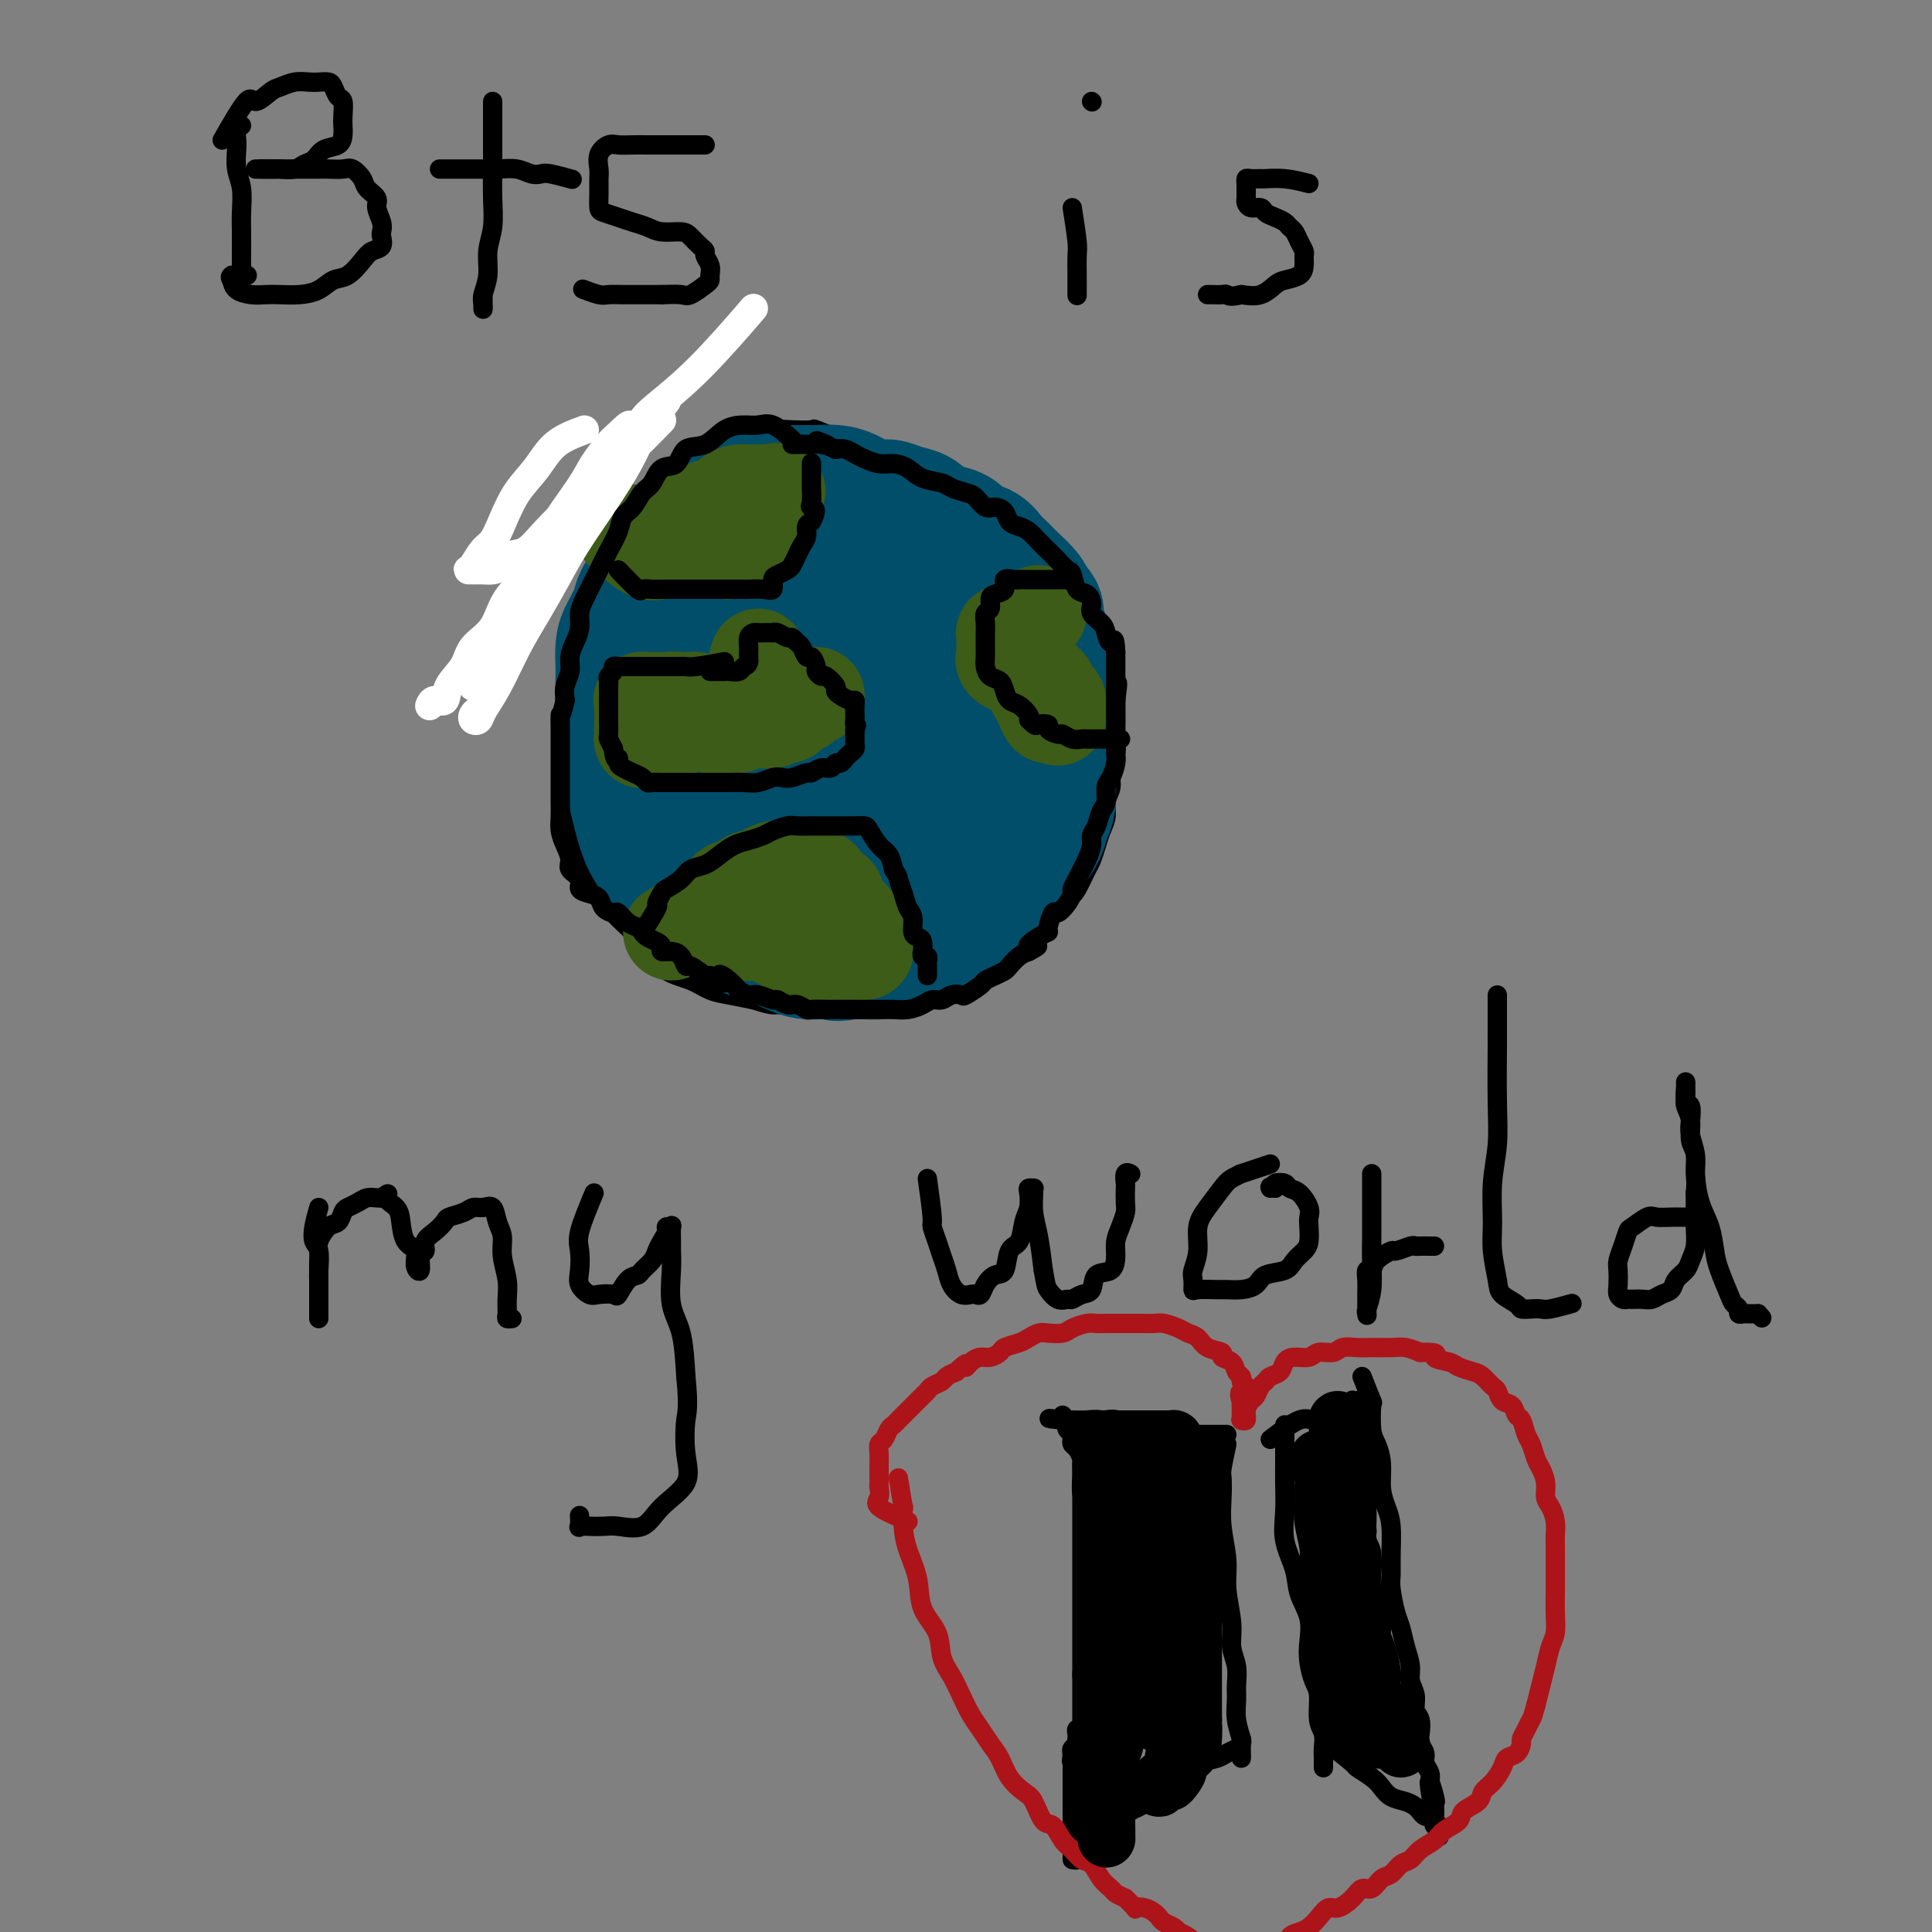 <svg viewBox='0 0 400 400' version='1.1' xmlns='http://www.w3.org/2000/svg' xmlns:xlink='http://www.w3.org/1999/xlink'><rect x="0" y="0" width="400" height="400" fill="#808080" stroke="none"/><g fill='none' stroke='#000000' stroke-width='4' stroke-linecap='round' stroke-linejoin='round'><path d='M50,26c-0.420,0.231 -0.841,0.461 -1,1c-0.159,0.539 -0.057,1.386 0,2c0.057,0.614 0.068,0.996 0,2c-0.068,1.004 -0.214,2.632 0,4c0.214,1.368 0.789,2.477 1,4c0.211,1.523 0.057,3.459 0,5c-0.057,1.541 -0.016,2.686 0,4c0.016,1.314 0.008,2.797 0,4c-0.008,1.203 -0.016,2.126 0,3c0.016,0.874 0.056,1.698 0,2c-0.056,0.302 -0.207,0.081 0,0c0.207,-0.081 0.774,-0.023 1,0c0.226,0.023 0.113,0.012 0,0'/><path d='M46,29c1.967,-3.436 3.933,-6.872 5,-8c1.067,-1.128 1.234,0.052 2,0c0.766,-0.052 2.130,-1.334 3,-2c0.870,-0.666 1.245,-0.715 2,-1c0.755,-0.285 1.890,-0.807 3,-1c1.110,-0.193 2.195,-0.059 3,0c0.805,0.059 1.330,0.041 2,0c0.670,-0.041 1.486,-0.106 2,0c0.514,0.106 0.726,0.385 1,1c0.274,0.615 0.610,1.568 1,2c0.390,0.432 0.835,0.343 1,1c0.165,0.657 0.048,2.059 0,3c-0.048,0.941 -0.029,1.422 0,2c0.029,0.578 0.068,1.254 0,2c-0.068,0.746 -0.243,1.563 -1,2c-0.757,0.437 -2.094,0.495 -3,1c-0.906,0.505 -1.379,1.456 -2,2c-0.621,0.544 -1.388,0.682 -2,1c-0.612,0.318 -1.067,0.817 -2,1c-0.933,0.183 -2.343,0.049 -3,0c-0.657,-0.049 -0.562,-0.013 -1,0c-0.438,0.013 -1.411,0.004 -2,0c-0.589,-0.004 -0.795,-0.002 -1,0'/><path d='M54,35c-1.328,0.000 -1.148,0.000 -1,0c0.148,-0.000 0.265,-0.000 1,0c0.735,0.000 2.088,0.000 3,0c0.912,-0.000 1.384,-0.000 2,0c0.616,0.000 1.376,0.000 2,0c0.624,-0.000 1.111,-0.002 2,0c0.889,0.002 2.179,0.006 3,0c0.821,-0.006 1.174,-0.024 2,0c0.826,0.024 2.124,0.090 3,0c0.876,-0.090 1.330,-0.334 2,0c0.670,0.334 1.556,1.248 2,2c0.444,0.752 0.445,1.343 1,2c0.555,0.657 1.665,1.379 2,2c0.335,0.621 -0.105,1.140 0,2c0.105,0.860 0.754,2.061 1,3c0.246,0.939 0.089,1.615 0,2c-0.089,0.385 -0.110,0.478 0,1c0.110,0.522 0.350,1.473 0,2c-0.350,0.527 -1.289,0.631 -2,1c-0.711,0.369 -1.193,1.003 -2,2c-0.807,0.997 -1.938,2.358 -3,3c-1.062,0.642 -2.055,0.564 -3,1c-0.945,0.436 -1.841,1.385 -3,2c-1.159,0.615 -2.580,0.895 -4,1c-1.420,0.105 -2.839,0.037 -4,0c-1.161,-0.037 -2.064,-0.041 -3,0c-0.936,0.041 -1.906,0.126 -3,0c-1.094,-0.126 -2.313,-0.465 -3,-1c-0.687,-0.535 -0.844,-1.268 -1,-2'/><path d='M48,58c-0.611,-0.691 -0.139,-0.917 0,-1c0.139,-0.083 -0.056,-0.022 0,0c0.056,0.022 0.361,0.006 1,0c0.639,-0.006 1.611,-0.002 2,0c0.389,0.002 0.194,0.001 0,0'/><path d='M102,21c-0.000,2.099 -0.000,4.198 0,5c0.000,0.802 0.001,0.307 0,1c-0.001,0.693 -0.004,2.575 0,4c0.004,1.425 0.016,2.393 0,4c-0.016,1.607 -0.061,3.852 0,6c0.061,2.148 0.226,4.200 0,6c-0.226,1.800 -0.845,3.349 -1,5c-0.155,1.651 0.155,3.402 0,5c-0.155,1.598 -0.774,3.041 -1,4c-0.226,0.959 -0.061,1.434 0,2c0.061,0.566 0.016,1.224 0,1c-0.016,-0.224 -0.004,-1.330 0,-2c0.004,-0.670 0.001,-0.906 0,-1c-0.001,-0.094 -0.001,-0.047 0,0'/><path d='M91,35c0.571,-0.001 1.143,-0.001 2,0c0.857,0.001 2.001,0.004 3,0c0.999,-0.004 1.854,-0.015 3,0c1.146,0.015 2.584,0.056 4,0c1.416,-0.056 2.811,-0.207 4,0c1.189,0.207 2.172,0.774 3,1c0.828,0.226 1.500,0.112 2,0c0.500,-0.112 0.827,-0.223 2,0c1.173,0.223 3.192,0.778 4,1c0.808,0.222 0.404,0.111 0,0'/><path d='M146,30c-1.197,0.000 -2.393,0.000 -4,0c-1.607,-0.000 -3.623,-0.001 -5,0c-1.377,0.001 -2.114,0.005 -3,0c-0.886,-0.005 -1.922,-0.020 -3,0c-1.078,0.020 -2.198,0.073 -3,0c-0.802,-0.073 -1.287,-0.274 -2,0c-0.713,0.274 -1.656,1.022 -2,2c-0.344,0.978 -0.091,2.184 0,3c0.091,0.816 0.019,1.241 0,2c-0.019,0.759 0.014,1.853 0,3c-0.014,1.147 -0.075,2.349 0,3c0.075,0.651 0.287,0.753 1,1c0.713,0.247 1.928,0.640 3,1c1.072,0.360 2.002,0.687 3,1c0.998,0.313 2.064,0.612 3,1c0.936,0.388 1.743,0.863 3,1c1.257,0.137 2.963,-0.066 4,0c1.037,0.066 1.406,0.402 2,1c0.594,0.598 1.413,1.459 2,2c0.587,0.541 0.942,0.761 1,1c0.058,0.239 -0.182,0.497 0,1c0.182,0.503 0.785,1.253 1,2c0.215,0.747 0.043,1.493 0,2c-0.043,0.507 0.044,0.777 0,1c-0.044,0.223 -0.218,0.400 -1,1c-0.782,0.600 -2.172,1.623 -3,2c-0.828,0.377 -1.094,0.108 -2,0c-0.906,-0.108 -2.453,-0.054 -4,0'/><path d='M137,61c-1.236,0.000 -1.327,0.001 -2,0c-0.673,-0.001 -1.929,-0.004 -3,0c-1.071,0.004 -1.958,0.015 -3,0c-1.042,-0.015 -2.238,-0.056 -3,0c-0.762,0.056 -1.090,0.207 -2,0c-0.910,-0.207 -2.403,-0.774 -3,-1c-0.597,-0.226 -0.299,-0.113 0,0'/><path d='M222,43c0.423,2.728 0.845,5.456 1,7c0.155,1.544 0.041,1.903 0,3c-0.041,1.097 -0.011,2.933 0,4c0.011,1.067 0.003,1.364 0,2c-0.003,0.636 -0.001,1.610 0,2c0.001,0.390 0.000,0.195 0,0'/><path d='M226,21c0.000,0.000 0.100,0.100 0.1,0.1'/><path d='M271,38c-1.677,-0.423 -3.353,-0.846 -5,-1c-1.647,-0.154 -3.264,-0.038 -4,0c-0.736,0.038 -0.589,-0.002 -1,0c-0.411,0.002 -1.378,0.046 -2,0c-0.622,-0.046 -0.899,-0.181 -1,0c-0.101,0.181 -0.025,0.680 0,1c0.025,0.320 -0.000,0.463 0,1c0.000,0.537 0.027,1.467 0,2c-0.027,0.533 -0.107,0.668 0,1c0.107,0.332 0.399,0.863 1,1c0.601,0.137 1.509,-0.118 2,0c0.491,0.118 0.565,0.608 1,1c0.435,0.392 1.229,0.685 2,1c0.771,0.315 1.517,0.652 2,1c0.483,0.348 0.704,0.708 1,1c0.296,0.292 0.668,0.515 1,1c0.332,0.485 0.624,1.233 1,2c0.376,0.767 0.837,1.554 1,2c0.163,0.446 0.028,0.552 0,1c-0.028,0.448 0.051,1.238 0,2c-0.051,0.762 -0.232,1.497 -1,2c-0.768,0.503 -2.123,0.774 -3,1c-0.877,0.226 -1.274,0.407 -2,1c-0.726,0.593 -1.779,1.598 -3,2c-1.221,0.402 -2.611,0.201 -4,0'/><path d='M257,61c-2.503,0.619 -2.762,0.166 -3,0c-0.238,-0.166 -0.456,-0.044 -1,0c-0.544,0.044 -1.416,0.012 -2,0c-0.584,-0.012 -0.881,-0.003 -1,0c-0.119,0.003 -0.059,0.002 0,0'/><path d='M66,250c-0.392,1.382 -0.785,2.764 -1,4c-0.215,1.236 -0.254,2.326 0,3c0.254,0.674 0.800,0.934 1,2c0.200,1.066 0.054,2.940 0,4c-0.054,1.060 -0.014,1.307 0,2c0.014,0.693 0.004,1.832 0,3c-0.004,1.168 -0.001,2.364 0,3c0.001,0.636 0.000,0.710 0,1c-0.000,0.290 -0.000,0.794 0,1c0.000,0.206 0.000,0.113 0,0c-0.000,-0.113 -0.000,-0.246 0,-1c0.000,-0.754 0.000,-2.128 0,-3c-0.000,-0.872 -0.002,-1.244 0,-2c0.002,-0.756 0.006,-1.898 0,-3c-0.006,-1.102 -0.023,-2.164 0,-3c0.023,-0.836 0.086,-1.446 0,-2c-0.086,-0.554 -0.322,-1.051 0,-2c0.322,-0.949 1.203,-2.348 2,-3c0.797,-0.652 1.512,-0.557 2,-1c0.488,-0.443 0.750,-1.425 1,-2c0.250,-0.575 0.487,-0.742 1,-1c0.513,-0.258 1.303,-0.605 2,-1c0.697,-0.395 1.303,-0.837 2,-1c0.697,-0.163 1.485,-0.047 2,0c0.515,0.047 0.758,0.023 1,0'/><path d='M79,248c2.131,-1.481 0.957,-0.683 1,0c0.043,0.683 1.303,1.250 2,2c0.697,0.750 0.832,1.682 1,3c0.168,1.318 0.370,3.022 1,4c0.630,0.978 1.690,1.230 2,2c0.310,0.770 -0.129,2.057 0,3c0.129,0.943 0.825,1.543 1,1c0.175,-0.543 -0.170,-2.229 0,-3c0.170,-0.771 0.856,-0.626 1,-1c0.144,-0.374 -0.253,-1.266 0,-2c0.253,-0.734 1.156,-1.311 2,-2c0.844,-0.689 1.629,-1.490 2,-2c0.371,-0.510 0.327,-0.727 1,-1c0.673,-0.273 2.064,-0.600 3,-1c0.936,-0.400 1.418,-0.873 2,-1c0.582,-0.127 1.265,0.092 2,0c0.735,-0.092 1.521,-0.496 2,0c0.479,0.496 0.650,1.893 1,3c0.350,1.107 0.879,1.925 1,3c0.121,1.075 -0.165,2.407 0,4c0.165,1.593 0.780,3.446 1,5c0.220,1.554 0.045,2.809 0,4c-0.045,1.191 0.039,2.319 0,3c-0.039,0.681 -0.203,0.914 0,1c0.203,0.086 0.772,0.025 1,0c0.228,-0.025 0.114,-0.012 0,0'/><path d='M123,247c-1.264,3.030 -2.529,6.059 -3,8c-0.471,1.941 -0.150,2.793 0,4c0.150,1.207 0.128,2.767 0,4c-0.128,1.233 -0.361,2.137 0,3c0.361,0.863 1.318,1.685 2,2c0.682,0.315 1.090,0.123 2,0c0.910,-0.123 2.323,-0.179 3,0c0.677,0.179 0.619,0.592 1,0c0.381,-0.592 1.201,-2.189 2,-3c0.799,-0.811 1.576,-0.836 2,-1c0.424,-0.164 0.496,-0.467 1,-1c0.504,-0.533 1.440,-1.295 2,-2c0.560,-0.705 0.742,-1.351 1,-2c0.258,-0.649 0.591,-1.301 1,-2c0.409,-0.699 0.894,-1.445 1,-2c0.106,-0.555 -0.168,-0.918 0,-1c0.168,-0.082 0.778,0.117 1,0c0.222,-0.117 0.058,-0.549 0,0c-0.058,0.549 -0.009,2.078 0,3c0.009,0.922 -0.022,1.236 0,2c0.022,0.764 0.099,1.978 0,4c-0.099,2.022 -0.373,4.852 0,7c0.373,2.148 1.392,3.614 2,6c0.608,2.386 0.804,5.693 1,9'/><path d='M142,285c0.637,6.490 0.231,7.214 0,9c-0.231,1.786 -0.285,4.632 0,7c0.285,2.368 0.908,4.256 0,6c-0.908,1.744 -3.349,3.343 -5,5c-1.651,1.657 -2.513,3.372 -4,4c-1.487,0.628 -3.600,0.170 -5,0c-1.400,-0.170 -2.088,-0.053 -3,0c-0.912,0.053 -2.048,0.042 -3,0c-0.952,-0.042 -1.719,-0.114 -2,0c-0.281,0.114 -0.076,0.415 0,0c0.076,-0.415 0.022,-1.547 0,-2c-0.022,-0.453 -0.011,-0.226 0,0'/><path d='M192,244c0.447,3.226 0.893,6.453 1,8c0.107,1.547 -0.127,1.415 0,2c0.127,0.585 0.614,1.887 1,3c0.386,1.113 0.670,2.035 1,3c0.330,0.965 0.704,1.971 1,3c0.296,1.029 0.513,2.081 1,3c0.487,0.919 1.243,1.705 2,2c0.757,0.295 1.515,0.100 2,0c0.485,-0.100 0.697,-0.104 1,0c0.303,0.104 0.696,0.315 1,0c0.304,-0.315 0.519,-1.157 1,-2c0.481,-0.843 1.228,-1.689 2,-2c0.772,-0.311 1.570,-0.088 2,-1c0.430,-0.912 0.494,-2.959 1,-4c0.506,-1.041 1.455,-1.078 2,-2c0.545,-0.922 0.686,-2.730 1,-4c0.314,-1.270 0.802,-2.001 1,-3c0.198,-0.999 0.106,-2.267 0,-3c-0.106,-0.733 -0.225,-0.931 0,-1c0.225,-0.069 0.795,-0.009 1,0c0.205,0.009 0.044,-0.034 0,0c-0.044,0.034 0.030,0.143 0,1c-0.030,0.857 -0.162,2.461 0,4c0.162,1.539 0.618,3.011 1,5c0.382,1.989 0.691,4.494 1,7'/><path d='M216,263c0.599,3.259 0.597,3.406 1,4c0.403,0.594 1.211,1.637 2,2c0.789,0.363 1.557,0.048 2,0c0.443,-0.048 0.560,0.172 1,0c0.440,-0.172 1.204,-0.734 2,-1c0.796,-0.266 1.624,-0.234 2,-1c0.376,-0.766 0.300,-2.329 1,-3c0.700,-0.671 2.177,-0.449 3,-1c0.823,-0.551 0.991,-1.875 1,-3c0.009,-1.125 -0.141,-2.049 0,-3c0.141,-0.951 0.574,-1.927 1,-3c0.426,-1.073 0.845,-2.242 1,-3c0.155,-0.758 0.045,-1.103 0,-2c-0.045,-0.897 -0.026,-2.345 0,-3c0.026,-0.655 0.058,-0.516 0,-1c-0.058,-0.484 -0.208,-1.592 0,-2c0.208,-0.408 0.774,-0.117 1,0c0.226,0.117 0.113,0.058 0,0'/><path d='M263,241c-2.586,0.866 -5.171,1.733 -6,2c-0.829,0.267 0.100,-0.065 0,0c-0.100,0.065 -1.227,0.526 -2,1c-0.773,0.474 -1.192,0.960 -2,2c-0.808,1.040 -2.006,2.634 -3,4c-0.994,1.366 -1.783,2.503 -2,4c-0.217,1.497 0.138,3.354 0,5c-0.138,1.646 -0.769,3.082 -1,4c-0.231,0.918 -0.060,1.318 0,2c0.060,0.682 0.011,1.647 0,2c-0.011,0.353 0.018,0.093 1,0c0.982,-0.093 2.918,-0.018 4,0c1.082,0.018 1.308,-0.022 2,0c0.692,0.022 1.848,0.105 3,0c1.152,-0.105 2.301,-0.399 3,-1c0.699,-0.601 0.947,-1.511 2,-2c1.053,-0.489 2.909,-0.557 4,-1c1.091,-0.443 1.416,-1.260 2,-2c0.584,-0.740 1.426,-1.404 2,-2c0.574,-0.596 0.880,-1.123 1,-2c0.120,-0.877 0.053,-2.105 0,-3c-0.053,-0.895 -0.093,-1.459 0,-2c0.093,-0.541 0.319,-1.060 0,-2c-0.319,-0.940 -1.182,-2.302 -2,-3c-0.818,-0.698 -1.590,-0.734 -2,-1c-0.410,-0.266 -0.456,-0.764 -1,-1c-0.544,-0.236 -1.584,-0.210 -2,0c-0.416,0.210 -0.208,0.605 0,1'/><path d='M264,246c-1.311,-0.622 -1.089,-0.178 -1,0c0.089,0.178 0.044,0.089 0,0'/><path d='M284,243c0.001,2.431 0.001,4.863 0,6c-0.001,1.137 -0.004,0.981 0,2c0.004,1.019 0.015,3.215 0,5c-0.015,1.785 -0.057,3.161 0,5c0.057,1.839 0.211,4.142 0,6c-0.211,1.858 -0.789,3.271 -1,4c-0.211,0.729 -0.056,0.775 0,1c0.056,0.225 0.014,0.631 0,0c-0.014,-0.631 -0.000,-2.297 0,-3c0.000,-0.703 -0.013,-0.443 0,-1c0.013,-0.557 0.053,-1.933 0,-3c-0.053,-1.067 -0.199,-1.826 0,-2c0.199,-0.174 0.743,0.237 1,0c0.257,-0.237 0.226,-1.121 1,-2c0.774,-0.879 2.353,-1.752 3,-2c0.647,-0.248 0.362,0.130 1,0c0.638,-0.130 2.199,-0.767 3,-1c0.801,-0.233 0.842,-0.062 1,0c0.158,0.062 0.434,0.017 1,0c0.566,-0.017 1.422,-0.005 2,0c0.578,0.005 0.880,0.001 1,0c0.120,-0.001 0.060,-0.001 0,0'/><path d='M310,206c-0.002,3.851 -0.004,7.703 0,9c0.004,1.297 0.016,0.040 0,2c-0.016,1.960 -0.058,7.137 0,11c0.058,3.863 0.215,6.410 0,9c-0.215,2.590 -0.803,5.222 -1,8c-0.197,2.778 -0.004,5.704 0,8c0.004,2.296 -0.183,3.964 0,6c0.183,2.036 0.734,4.441 1,6c0.266,1.559 0.246,2.274 1,3c0.754,0.726 2.283,1.463 3,2c0.717,0.537 0.624,0.872 1,1c0.376,0.128 1.222,0.048 2,0c0.778,-0.048 1.487,-0.064 2,0c0.513,0.064 0.830,0.210 2,0c1.170,-0.210 3.191,-0.774 4,-1c0.809,-0.226 0.404,-0.113 0,0'/><path d='M351,252c-0.771,-0.001 -1.542,-0.002 -2,0c-0.458,0.002 -0.602,0.008 -1,0c-0.398,-0.008 -1.048,-0.029 -2,0c-0.952,0.029 -2.205,0.107 -3,0c-0.795,-0.107 -1.131,-0.401 -2,0c-0.869,0.401 -2.271,1.496 -3,2c-0.729,0.504 -0.783,0.418 -1,1c-0.217,0.582 -0.595,1.833 -1,3c-0.405,1.167 -0.838,2.250 -1,3c-0.162,0.750 -0.054,1.168 0,2c0.054,0.832 0.055,2.079 0,3c-0.055,0.921 -0.167,1.514 0,2c0.167,0.486 0.611,0.863 1,1c0.389,0.137 0.723,0.034 1,0c0.277,-0.034 0.498,0.003 1,0c0.502,-0.003 1.285,-0.045 2,0c0.715,0.045 1.361,0.178 2,0c0.639,-0.178 1.270,-0.666 2,-1c0.730,-0.334 1.558,-0.514 2,-1c0.442,-0.486 0.497,-1.276 1,-2c0.503,-0.724 1.455,-1.380 2,-2c0.545,-0.620 0.682,-1.205 1,-2c0.318,-0.795 0.817,-1.801 1,-3c0.183,-1.199 0.049,-2.592 0,-4c-0.049,-1.408 -0.014,-2.831 0,-4c0.014,-1.169 0.007,-2.085 0,-3'/><path d='M351,247c0.292,-3.173 0.022,-3.105 0,-4c-0.022,-0.895 0.204,-2.753 0,-4c-0.204,-1.247 -0.839,-1.882 -1,-3c-0.161,-1.118 0.153,-2.720 0,-4c-0.153,-1.280 -0.773,-2.238 -1,-3c-0.227,-0.762 -0.061,-1.328 0,-2c0.061,-0.672 0.015,-1.451 0,-2c-0.015,-0.549 -0.000,-0.867 0,-1c0.000,-0.133 -0.014,-0.079 0,0c0.014,0.079 0.055,0.183 0,1c-0.055,0.817 -0.207,2.347 0,3c0.207,0.653 0.773,0.430 1,1c0.227,0.570 0.115,1.933 0,3c-0.115,1.067 -0.234,1.838 0,3c0.234,1.162 0.823,2.716 1,4c0.177,1.284 -0.056,2.298 0,4c0.056,1.702 0.400,4.091 1,6c0.600,1.909 1.456,3.338 2,5c0.544,1.662 0.777,3.558 1,5c0.223,1.442 0.437,2.429 1,4c0.563,1.571 1.474,3.728 2,5c0.526,1.272 0.665,1.661 1,2c0.335,0.339 0.866,0.627 1,1c0.134,0.373 -0.129,0.832 0,1c0.129,0.168 0.650,0.045 1,0c0.350,-0.045 0.529,-0.013 1,0c0.471,0.013 1.236,0.006 2,0'/><path d='M364,272c1.333,1.500 0.667,0.750 0,0'/><path d='M174,91c-2.103,-0.844 -4.207,-1.688 -5,-2c-0.793,-0.312 -0.276,-0.093 -1,0c-0.724,0.093 -2.689,0.062 -4,0c-1.311,-0.062 -1.969,-0.153 -3,0c-1.031,0.153 -2.435,0.549 -4,1c-1.565,0.451 -3.293,0.957 -5,2c-1.707,1.043 -3.395,2.623 -5,4c-1.605,1.377 -3.127,2.550 -5,4c-1.873,1.450 -4.096,3.175 -6,5c-1.904,1.825 -3.490,3.749 -5,6c-1.510,2.251 -2.944,4.830 -4,7c-1.056,2.170 -1.733,3.932 -3,6c-1.267,2.068 -3.123,4.441 -4,7c-0.877,2.559 -0.773,5.305 -1,8c-0.227,2.695 -0.784,5.339 -1,8c-0.216,2.661 -0.091,5.341 0,8c0.091,2.659 0.148,5.299 0,8c-0.148,2.701 -0.500,5.464 0,8c0.500,2.536 1.851,4.845 3,7c1.149,2.155 2.094,4.156 3,6c0.906,1.844 1.771,3.529 3,5c1.229,1.471 2.821,2.726 4,4c1.179,1.274 1.945,2.565 3,4c1.055,1.435 2.399,3.014 4,4c1.601,0.986 3.460,1.378 5,2c1.540,0.622 2.761,1.475 4,2c1.239,0.525 2.497,0.721 4,1c1.503,0.279 3.252,0.639 5,1'/><path d='M156,207c3.678,1.155 3.873,1.041 5,1c1.127,-0.041 3.186,-0.010 5,0c1.814,0.010 3.384,-0.000 5,0c1.616,0.000 3.278,0.011 5,0c1.722,-0.011 3.504,-0.042 5,0c1.496,0.042 2.707,0.159 4,0c1.293,-0.159 2.670,-0.594 4,-1c1.330,-0.406 2.614,-0.784 4,-1c1.386,-0.216 2.872,-0.269 4,-1c1.128,-0.731 1.896,-2.138 3,-3c1.104,-0.862 2.545,-1.178 4,-2c1.455,-0.822 2.925,-2.150 4,-3c1.075,-0.850 1.754,-1.223 3,-2c1.246,-0.777 3.059,-1.959 4,-3c0.941,-1.041 1.012,-1.941 2,-3c0.988,-1.059 2.895,-2.279 4,-3c1.105,-0.721 1.409,-0.945 2,-2c0.591,-1.055 1.469,-2.943 2,-4c0.531,-1.057 0.716,-1.283 1,-2c0.284,-0.717 0.669,-1.924 1,-3c0.331,-1.076 0.610,-2.019 1,-3c0.390,-0.981 0.893,-1.999 1,-3c0.107,-1.001 -0.182,-1.986 0,-3c0.182,-1.014 0.833,-2.057 1,-3c0.167,-0.943 -0.151,-1.785 0,-3c0.151,-1.215 0.773,-2.804 1,-4c0.227,-1.196 0.061,-2.001 0,-3c-0.061,-0.999 -0.016,-2.192 0,-3c0.016,-0.808 0.005,-1.231 0,-2c-0.005,-0.769 -0.002,-1.885 0,-3'/><path d='M231,145c0.672,-5.221 0.351,-3.274 0,-3c-0.351,0.274 -0.732,-1.124 -1,-2c-0.268,-0.876 -0.424,-1.230 -1,-2c-0.576,-0.770 -1.572,-1.956 -2,-3c-0.428,-1.044 -0.290,-1.946 -1,-3c-0.710,-1.054 -2.269,-2.260 -3,-3c-0.731,-0.740 -0.632,-1.013 -1,-2c-0.368,-0.987 -1.201,-2.687 -2,-4c-0.799,-1.313 -1.565,-2.238 -2,-3c-0.435,-0.762 -0.539,-1.360 -1,-2c-0.461,-0.640 -1.278,-1.323 -2,-2c-0.722,-0.677 -1.348,-1.347 -2,-2c-0.652,-0.653 -1.329,-1.288 -2,-2c-0.671,-0.712 -1.334,-1.500 -2,-2c-0.666,-0.500 -1.333,-0.711 -2,-1c-0.667,-0.289 -1.333,-0.655 -2,-1c-0.667,-0.345 -1.333,-0.670 -2,-1c-0.667,-0.330 -1.333,-0.665 -2,-1c-0.667,-0.335 -1.334,-0.668 -2,-1c-0.666,-0.332 -1.330,-0.661 -2,-1c-0.670,-0.339 -1.344,-0.687 -2,-1c-0.656,-0.313 -1.293,-0.591 -2,-1c-0.707,-0.409 -1.485,-0.950 -2,-1c-0.515,-0.050 -0.767,0.390 -1,0c-0.233,-0.390 -0.447,-1.611 -1,-2c-0.553,-0.389 -1.443,0.053 -2,0c-0.557,-0.053 -0.779,-0.603 -1,-1c-0.221,-0.397 -0.441,-0.643 -1,-1c-0.559,-0.357 -1.458,-0.827 -2,-1c-0.542,-0.173 -0.726,-0.049 -1,0c-0.274,0.049 -0.637,0.025 -1,0'/><path d='M181,96c-4.526,-2.392 -1.842,-1.373 -1,-1c0.842,0.373 -0.159,0.100 -1,0c-0.841,-0.100 -1.521,-0.027 -2,0c-0.479,0.027 -0.758,0.007 -1,0c-0.242,-0.007 -0.446,-0.002 -1,0c-0.554,0.002 -1.459,0.001 -2,0c-0.541,-0.001 -0.720,-0.000 -1,0c-0.280,0.000 -0.663,0.000 -1,0c-0.337,-0.000 -0.629,-0.000 -1,0c-0.371,0.000 -0.820,0.000 -1,0c-0.180,-0.000 -0.090,-0.000 0,0'/></g>
<g fill='none' stroke='#004E6A' stroke-width='12' stroke-linecap='round' stroke-linejoin='round'><path d='M155,149c2.274,-1.700 4.548,-3.400 8,-4c3.452,-0.600 8.080,-0.100 10,0c1.920,0.100 1.130,-0.199 2,0c0.870,0.199 3.399,0.898 5,2c1.601,1.102 2.274,2.609 3,4c0.726,1.391 1.504,2.666 2,4c0.496,1.334 0.710,2.728 1,5c0.290,2.272 0.655,5.422 0,8c-0.655,2.578 -2.329,4.585 -4,7c-1.671,2.415 -3.340,5.237 -5,7c-1.660,1.763 -3.312,2.467 -5,3c-1.688,0.533 -3.412,0.894 -5,1c-1.588,0.106 -3.041,-0.043 -4,0c-0.959,0.043 -1.424,0.279 -2,0c-0.576,-0.279 -1.263,-1.074 -2,-2c-0.737,-0.926 -1.525,-1.985 -2,-3c-0.475,-1.015 -0.638,-1.988 -1,-3c-0.362,-1.012 -0.923,-2.063 -1,-3c-0.077,-0.937 0.330,-1.760 0,-3c-0.330,-1.240 -1.399,-2.898 -2,-4c-0.601,-1.102 -0.735,-1.648 -1,-3c-0.265,-1.352 -0.659,-3.509 -1,-5c-0.341,-1.491 -0.627,-2.315 -1,-4c-0.373,-1.685 -0.834,-4.231 -1,-6c-0.166,-1.769 -0.039,-2.761 0,-4c0.039,-1.239 -0.010,-2.724 0,-4c0.010,-1.276 0.080,-2.344 0,-3c-0.080,-0.656 -0.308,-0.902 0,-1c0.308,-0.098 1.154,-0.049 2,0'/><path d='M151,138c0.333,-2.000 0.167,-1.000 0,0'/></g>
<g fill='none' stroke='#004E6A' stroke-width='28' stroke-linecap='round' stroke-linejoin='round'><path d='M165,154c0.000,0.000 0.100,0.100 0.1,0.1'/><path d='M161,162c-2.162,-2.320 -4.324,-4.641 -5,-6c-0.676,-1.359 0.135,-1.758 1,-2c0.865,-0.242 1.786,-0.328 3,-1c1.214,-0.672 2.722,-1.931 4,-3c1.278,-1.069 2.325,-1.948 4,-3c1.675,-1.052 3.979,-2.279 6,-3c2.021,-0.721 3.761,-0.938 5,-1c1.239,-0.062 1.978,0.030 3,0c1.022,-0.030 2.328,-0.182 3,0c0.672,0.182 0.710,0.698 1,2c0.290,1.302 0.831,3.391 1,5c0.169,1.609 -0.033,2.738 0,4c0.033,1.262 0.303,2.657 0,4c-0.303,1.343 -1.179,2.633 -2,4c-0.821,1.367 -1.588,2.811 -3,4c-1.412,1.189 -3.470,2.123 -5,3c-1.530,0.877 -2.531,1.698 -4,2c-1.469,0.302 -3.404,0.086 -5,0c-1.596,-0.086 -2.852,-0.043 -4,0c-1.148,0.043 -2.186,0.087 -3,0c-0.814,-0.087 -1.402,-0.305 -2,-1c-0.598,-0.695 -1.207,-1.866 -2,-3c-0.793,-1.134 -1.772,-2.231 -2,-3c-0.228,-0.769 0.293,-1.209 0,-2c-0.293,-0.791 -1.402,-1.932 -2,-3c-0.598,-1.068 -0.685,-2.062 -1,-3c-0.315,-0.938 -0.858,-1.818 -1,-3c-0.142,-1.182 0.116,-2.664 0,-4c-0.116,-1.336 -0.604,-2.524 -1,-4c-0.396,-1.476 -0.698,-3.238 -1,-5'/><path d='M149,140c-0.558,-3.641 0.047,-3.243 0,-4c-0.047,-0.757 -0.744,-2.667 -1,-4c-0.256,-1.333 -0.069,-2.088 0,-3c0.069,-0.912 0.021,-1.980 0,-3c-0.021,-1.020 -0.017,-1.993 0,-3c0.017,-1.007 0.045,-2.048 0,-3c-0.045,-0.952 -0.164,-1.814 0,-2c0.164,-0.186 0.611,0.304 1,0c0.389,-0.304 0.722,-1.402 1,-2c0.278,-0.598 0.502,-0.696 1,-1c0.498,-0.304 1.270,-0.813 2,-1c0.730,-0.187 1.417,-0.050 2,0c0.583,0.050 1.062,0.013 2,0c0.938,-0.013 2.334,-0.004 3,0c0.666,0.004 0.601,0.001 1,0c0.399,-0.001 1.262,-0.000 2,0c0.738,0.000 1.351,0.000 2,0c0.649,-0.000 1.333,-0.000 2,0c0.667,0.000 1.316,-0.000 2,0c0.684,0.000 1.404,0.000 2,0c0.596,-0.000 1.070,-0.001 2,0c0.930,0.001 2.318,0.003 3,0c0.682,-0.003 0.658,-0.012 1,0c0.342,0.012 1.049,0.045 2,0c0.951,-0.045 2.145,-0.167 3,0c0.855,0.167 1.370,0.624 2,1c0.630,0.376 1.376,0.670 2,1c0.624,0.330 1.126,0.697 2,1c0.874,0.303 2.120,0.543 3,1c0.880,0.457 1.394,1.131 2,2c0.606,0.869 1.303,1.935 2,3'/><path d='M195,123c2.352,1.475 1.733,0.663 2,1c0.267,0.337 1.419,1.824 2,3c0.581,1.176 0.589,2.040 1,3c0.411,0.960 1.223,2.017 2,3c0.777,0.983 1.518,1.893 2,3c0.482,1.107 0.703,2.410 1,4c0.297,1.590 0.668,3.467 1,5c0.332,1.533 0.625,2.721 1,4c0.375,1.279 0.833,2.649 1,4c0.167,1.351 0.045,2.681 0,4c-0.045,1.319 -0.011,2.625 0,4c0.011,1.375 -0.000,2.819 0,4c0.000,1.181 0.011,2.101 0,3c-0.011,0.899 -0.045,1.778 0,3c0.045,1.222 0.168,2.788 0,4c-0.168,1.212 -0.626,2.069 -1,3c-0.374,0.931 -0.663,1.937 -1,3c-0.337,1.063 -0.723,2.182 -1,3c-0.277,0.818 -0.445,1.336 -1,2c-0.555,0.664 -1.498,1.475 -2,2c-0.502,0.525 -0.565,0.766 -1,1c-0.435,0.234 -1.243,0.462 -2,1c-0.757,0.538 -1.465,1.387 -2,2c-0.535,0.613 -0.898,0.991 -2,1c-1.102,0.009 -2.941,-0.351 -4,0c-1.059,0.351 -1.336,1.415 -2,2c-0.664,0.585 -1.714,0.693 -3,1c-1.286,0.307 -2.808,0.813 -4,1c-1.192,0.187 -2.055,0.053 -3,0c-0.945,-0.053 -1.973,-0.027 -3,0'/><path d='M176,197c-3.786,0.776 -2.750,0.215 -3,0c-0.250,-0.215 -1.785,-0.086 -3,0c-1.215,0.086 -2.111,0.127 -3,0c-0.889,-0.127 -1.773,-0.423 -3,-1c-1.227,-0.577 -2.799,-1.435 -4,-2c-1.201,-0.565 -2.032,-0.836 -3,-1c-0.968,-0.164 -2.073,-0.219 -3,-1c-0.927,-0.781 -1.676,-2.287 -3,-3c-1.324,-0.713 -3.222,-0.632 -4,-1c-0.778,-0.368 -0.435,-1.186 -1,-2c-0.565,-0.814 -2.039,-1.626 -3,-2c-0.961,-0.374 -1.409,-0.312 -2,-1c-0.591,-0.688 -1.324,-2.126 -2,-3c-0.676,-0.874 -1.294,-1.184 -2,-2c-0.706,-0.816 -1.499,-2.137 -2,-3c-0.501,-0.863 -0.712,-1.269 -1,-2c-0.288,-0.731 -0.655,-1.788 -1,-3c-0.345,-1.212 -0.667,-2.579 -1,-4c-0.333,-1.421 -0.678,-2.897 -1,-4c-0.322,-1.103 -0.622,-1.834 -1,-3c-0.378,-1.166 -0.833,-2.766 -1,-4c-0.167,-1.234 -0.045,-2.100 0,-3c0.045,-0.900 0.011,-1.834 0,-3c-0.011,-1.166 -0.001,-2.565 0,-4c0.001,-1.435 -0.007,-2.905 0,-4c0.007,-1.095 0.028,-1.814 0,-3c-0.028,-1.186 -0.104,-2.837 0,-4c0.104,-1.163 0.389,-1.838 1,-3c0.611,-1.162 1.549,-2.813 2,-4c0.451,-1.187 0.415,-1.911 1,-3c0.585,-1.089 1.793,-2.545 3,-4'/><path d='M136,120c1.435,-2.683 1.524,-2.392 2,-3c0.476,-0.608 1.339,-2.117 2,-3c0.661,-0.883 1.121,-1.140 2,-2c0.879,-0.860 2.179,-2.325 3,-3c0.821,-0.675 1.163,-0.562 2,-1c0.837,-0.438 2.167,-1.428 3,-2c0.833,-0.572 1.168,-0.728 2,-1c0.832,-0.272 2.161,-0.661 3,-1c0.839,-0.339 1.188,-0.627 2,-1c0.812,-0.373 2.089,-0.832 3,-1c0.911,-0.168 1.458,-0.046 2,0c0.542,0.046 1.080,0.015 2,0c0.920,-0.015 2.222,-0.015 3,0c0.778,0.015 1.031,0.047 2,0c0.969,-0.047 2.653,-0.171 4,0c1.347,0.171 2.355,0.638 3,1c0.645,0.362 0.925,0.621 2,1c1.075,0.379 2.945,0.879 4,1c1.055,0.121 1.297,-0.136 2,0c0.703,0.136 1.869,0.665 3,1c1.131,0.335 2.227,0.475 3,1c0.773,0.525 1.222,1.435 2,2c0.778,0.565 1.885,0.784 3,1c1.115,0.216 2.238,0.428 3,1c0.762,0.572 1.161,1.503 2,2c0.839,0.497 2.116,0.560 3,1c0.884,0.440 1.375,1.259 2,2c0.625,0.741 1.384,1.405 2,2c0.616,0.595 1.089,1.122 2,2c0.911,0.878 2.260,2.108 3,3c0.740,0.892 0.870,1.446 1,2'/><path d='M213,125c2.498,2.475 1.244,1.663 1,2c-0.244,0.337 0.523,1.822 1,3c0.477,1.178 0.664,2.051 1,3c0.336,0.949 0.822,1.976 1,3c0.178,1.024 0.048,2.044 0,3c-0.048,0.956 -0.013,1.848 0,3c0.013,1.152 0.003,2.564 0,4c-0.003,1.436 0.000,2.895 0,4c-0.000,1.105 -0.003,1.857 0,3c0.003,1.143 0.013,2.679 0,4c-0.013,1.321 -0.049,2.428 0,4c0.049,1.572 0.181,3.611 0,5c-0.181,1.389 -0.676,2.129 -1,3c-0.324,0.871 -0.476,1.873 -1,3c-0.524,1.127 -1.420,2.378 -2,3c-0.580,0.622 -0.844,0.614 -1,1c-0.156,0.386 -0.204,1.165 -1,2c-0.796,0.835 -2.341,1.727 -3,2c-0.659,0.273 -0.434,-0.071 -1,0c-0.566,0.071 -1.925,0.559 -3,1c-1.075,0.441 -1.868,0.836 -3,1c-1.132,0.164 -2.603,0.096 -4,0c-1.397,-0.096 -2.719,-0.220 -4,0c-1.281,0.220 -2.520,0.786 -4,1c-1.480,0.214 -3.202,0.078 -5,0c-1.798,-0.078 -3.672,-0.096 -5,0c-1.328,0.096 -2.110,0.308 -3,0c-0.890,-0.308 -1.888,-1.134 -3,-2c-1.112,-0.866 -2.338,-1.772 -3,-3c-0.662,-1.228 -0.761,-2.780 -1,-4c-0.239,-1.220 -0.620,-2.110 -1,-3'/><path d='M168,171c-1.238,-2.502 -0.333,-2.758 0,-4c0.333,-1.242 0.094,-3.469 0,-5c-0.094,-1.531 -0.042,-2.367 0,-4c0.042,-1.633 0.075,-4.065 0,-6c-0.075,-1.935 -0.259,-3.373 0,-5c0.259,-1.627 0.960,-3.444 2,-5c1.040,-1.556 2.418,-2.851 3,-4c0.582,-1.149 0.369,-2.150 1,-3c0.631,-0.850 2.107,-1.547 3,-2c0.893,-0.453 1.202,-0.661 2,-1c0.798,-0.339 2.086,-0.807 3,-1c0.914,-0.193 1.453,-0.110 2,0c0.547,0.110 1.102,0.248 2,1c0.898,0.752 2.138,2.119 3,3c0.862,0.881 1.344,1.275 2,2c0.656,0.725 1.484,1.781 2,3c0.516,1.219 0.718,2.600 1,4c0.282,1.400 0.643,2.819 1,4c0.357,1.181 0.712,2.124 0,3c-0.712,0.876 -2.489,1.686 -4,2c-1.511,0.314 -2.756,0.132 -4,0c-1.244,-0.132 -2.486,-0.215 -4,0c-1.514,0.215 -3.298,0.728 -5,0c-1.702,-0.728 -3.321,-2.698 -5,-4c-1.679,-1.302 -3.416,-1.935 -5,-3c-1.584,-1.065 -3.013,-2.562 -4,-4c-0.987,-1.438 -1.533,-2.819 -2,-4c-0.467,-1.181 -0.857,-2.164 -1,-3c-0.143,-0.836 -0.041,-1.525 0,-2c0.041,-0.475 0.020,-0.738 0,-1'/><path d='M161,132c-0.299,-1.781 0.453,-1.235 1,-1c0.547,0.235 0.889,0.157 2,0c1.111,-0.157 2.992,-0.395 4,0c1.008,0.395 1.143,1.424 2,2c0.857,0.576 2.436,0.701 3,1c0.564,0.299 0.113,0.773 1,2c0.887,1.227 3.110,3.208 4,4c0.890,0.792 0.445,0.396 0,0'/></g>
<g fill='none' stroke='#3D5C18' stroke-width='20' stroke-linecap='round' stroke-linejoin='round'><path d='M139,193c1.905,-1.173 3.810,-2.347 5,-3c1.190,-0.653 1.665,-0.786 2,-1c0.335,-0.214 0.531,-0.510 1,-1c0.469,-0.490 1.210,-1.174 2,-2c0.790,-0.826 1.629,-1.793 2,-2c0.371,-0.207 0.274,0.347 1,0c0.726,-0.347 2.274,-1.596 3,-2c0.726,-0.404 0.631,0.035 1,0c0.369,-0.035 1.201,-0.545 2,-1c0.799,-0.455 1.566,-0.855 2,-1c0.434,-0.145 0.535,-0.036 1,0c0.465,0.036 1.295,-0.003 2,0c0.705,0.003 1.287,0.046 2,0c0.713,-0.046 1.558,-0.182 2,0c0.442,0.182 0.482,0.681 1,1c0.518,0.319 1.515,0.458 2,1c0.485,0.542 0.457,1.488 1,2c0.543,0.512 1.656,0.589 2,1c0.344,0.411 -0.080,1.157 0,2c0.080,0.843 0.665,1.784 1,2c0.335,0.216 0.420,-0.293 1,0c0.580,0.293 1.656,1.386 2,2c0.344,0.614 -0.045,0.747 0,1c0.045,0.253 0.522,0.627 1,1'/><path d='M178,193c1.774,1.809 1.209,0.331 1,0c-0.209,-0.331 -0.062,0.486 0,1c0.062,0.514 0.039,0.726 0,1c-0.039,0.274 -0.094,0.609 0,1c0.094,0.391 0.336,0.837 0,1c-0.336,0.163 -1.250,0.044 -2,0c-0.750,-0.044 -1.337,-0.011 -2,0c-0.663,0.011 -1.403,-0.000 -2,0c-0.597,0.000 -1.052,0.011 -2,0c-0.948,-0.011 -2.389,-0.044 -3,0c-0.611,0.044 -0.393,0.166 -1,0c-0.607,-0.166 -2.037,-0.619 -3,-1c-0.963,-0.381 -1.457,-0.690 -2,-1c-0.543,-0.310 -1.136,-0.623 -2,-1c-0.864,-0.377 -2.001,-0.819 -3,-1c-0.999,-0.181 -1.860,-0.101 -2,0c-0.140,0.101 0.443,0.223 0,0c-0.443,-0.223 -1.910,-0.792 -2,-1c-0.090,-0.208 1.197,-0.056 2,0c0.803,0.056 1.122,0.015 2,0c0.878,-0.015 2.313,-0.004 3,0c0.687,0.004 0.625,0.001 1,0c0.375,-0.001 1.188,-0.001 2,0'/><path d='M163,192c1.726,0.000 1.041,0.000 1,0c-0.041,-0.000 0.564,-0.000 1,0c0.436,0.000 0.705,0.000 1,0c0.295,-0.000 0.615,-0.000 1,0c0.385,0.000 0.834,0.000 1,0c0.166,0.000 0.047,0.000 0,0c-0.047,0.000 -0.024,0.000 0,0'/><path d='M129,110c1.905,1.691 3.809,3.381 5,4c1.191,0.619 1.667,0.166 2,0c0.333,-0.166 0.522,-0.044 1,0c0.478,0.044 1.245,0.012 2,0c0.755,-0.012 1.498,-0.003 2,0c0.502,0.003 0.763,0.001 1,0c0.237,-0.001 0.448,-0.000 1,0c0.552,0.000 1.443,-0.000 2,0c0.557,0.000 0.779,0.001 1,0c0.221,-0.001 0.440,-0.003 1,0c0.560,0.003 1.459,0.013 2,0c0.541,-0.013 0.722,-0.049 1,0c0.278,0.049 0.652,0.182 1,0c0.348,-0.182 0.670,-0.679 1,-1c0.330,-0.321 0.667,-0.467 1,-1c0.333,-0.533 0.663,-1.452 1,-2c0.337,-0.548 0.682,-0.725 1,-1c0.318,-0.275 0.610,-0.648 1,-1c0.390,-0.352 0.879,-0.682 1,-1c0.121,-0.318 -0.125,-0.624 0,-1c0.125,-0.376 0.622,-0.822 1,-1c0.378,-0.178 0.637,-0.089 1,0c0.363,0.089 0.828,0.178 1,0c0.172,-0.178 0.049,-0.622 0,-1c-0.049,-0.378 -0.025,-0.689 0,-1'/><path d='M160,103c1.737,-1.928 0.579,-1.249 0,-1c-0.579,0.249 -0.578,0.068 -1,0c-0.422,-0.068 -1.268,-0.025 -2,0c-0.732,0.025 -1.352,0.030 -2,0c-0.648,-0.030 -1.325,-0.096 -2,0c-0.675,0.096 -1.349,0.354 -2,1c-0.651,0.646 -1.278,1.678 -2,2c-0.722,0.322 -1.540,-0.067 -2,0c-0.460,0.067 -0.561,0.591 -1,1c-0.439,0.409 -1.217,0.702 -2,1c-0.783,0.298 -1.573,0.601 -2,1c-0.427,0.399 -0.493,0.895 -1,1c-0.507,0.105 -1.456,-0.182 -2,0c-0.544,0.182 -0.682,0.832 -1,1c-0.318,0.168 -0.816,-0.147 -1,0c-0.184,0.147 -0.052,0.756 0,1c0.052,0.244 0.026,0.122 0,0'/><path d='M215,127c-1.887,1.714 -3.773,3.428 -5,4c-1.227,0.572 -1.793,0.003 -2,0c-0.207,-0.003 -0.055,0.559 0,1c0.055,0.441 0.013,0.762 0,1c-0.013,0.238 0.003,0.394 0,1c-0.003,0.606 -0.026,1.664 0,2c0.026,0.336 0.101,-0.050 0,0c-0.101,0.050 -0.378,0.534 0,1c0.378,0.466 1.411,0.913 2,1c0.589,0.087 0.735,-0.188 1,0c0.265,0.188 0.648,0.838 1,1c0.352,0.162 0.673,-0.164 1,0c0.327,0.164 0.661,0.817 1,1c0.339,0.183 0.682,-0.106 1,0c0.318,0.106 0.611,0.606 1,1c0.389,0.394 0.875,0.683 1,1c0.125,0.317 -0.110,0.662 0,1c0.110,0.338 0.565,0.668 1,1c0.435,0.332 0.848,0.666 1,1c0.152,0.334 0.041,0.667 0,1c-0.041,0.333 -0.012,0.667 0,1c0.012,0.333 0.006,0.667 0,1'/><path d='M219,148c0.285,1.057 -0.502,0.199 -1,0c-0.498,-0.199 -0.708,0.259 -1,0c-0.292,-0.259 -0.667,-1.236 -1,-2c-0.333,-0.764 -0.625,-1.315 -1,-2c-0.375,-0.685 -0.832,-1.504 -1,-2c-0.168,-0.496 -0.045,-0.669 0,-1c0.045,-0.331 0.012,-0.820 0,-1c-0.012,-0.180 -0.003,-0.051 0,0c0.003,0.051 0.002,0.026 0,0'/><path d='M157,136c-0.628,2.105 -1.255,4.209 -1,5c0.255,0.791 1.393,0.267 2,0c0.607,-0.267 0.684,-0.279 1,0c0.316,0.279 0.870,0.849 1,1c0.130,0.151 -0.166,-0.117 0,0c0.166,0.117 0.792,0.620 1,1c0.208,0.380 -0.001,0.638 0,1c0.001,0.362 0.214,0.829 0,1c-0.214,0.171 -0.853,0.046 -1,0c-0.147,-0.046 0.198,-0.012 0,0c-0.198,0.012 -0.938,0.003 -1,0c-0.062,-0.003 0.554,-0.001 1,0c0.446,0.001 0.723,0.000 1,0'/><path d='M161,145c1.112,0.680 1.393,0.378 2,0c0.607,-0.378 1.541,-0.834 2,-1c0.459,-0.166 0.441,-0.041 1,0c0.559,0.041 1.693,0.000 2,0c0.307,-0.000 -0.212,0.041 0,0c0.212,-0.041 1.155,-0.165 1,0c-0.155,0.165 -1.408,0.618 -2,1c-0.592,0.382 -0.524,0.695 -1,1c-0.476,0.305 -1.496,0.604 -2,1c-0.504,0.396 -0.491,0.890 -1,1c-0.509,0.110 -1.541,-0.163 -2,0c-0.459,0.163 -0.347,0.762 -1,1c-0.653,0.238 -2.072,0.116 -3,0c-0.928,-0.116 -1.366,-0.227 -2,0c-0.634,0.227 -1.465,0.793 -2,1c-0.535,0.207 -0.774,0.057 -1,0c-0.226,-0.057 -0.438,-0.019 -1,0c-0.562,0.019 -1.475,0.020 -2,0c-0.525,-0.020 -0.662,-0.061 -1,0c-0.338,0.061 -0.875,0.224 -1,0c-0.125,-0.224 0.163,-0.834 0,-1c-0.163,-0.166 -0.779,0.113 -1,0c-0.221,-0.113 -0.049,-0.618 0,-1c0.049,-0.382 -0.025,-0.641 0,-1c0.025,-0.359 0.150,-0.817 0,-1c-0.150,-0.183 -0.575,-0.092 -1,0'/><path d='M145,146c-1.622,-0.590 -1.676,-0.065 -2,0c-0.324,0.065 -0.918,-0.330 -1,0c-0.082,0.330 0.348,1.385 0,2c-0.348,0.615 -1.473,0.792 -2,1c-0.527,0.208 -0.456,0.448 -1,1c-0.544,0.552 -1.705,1.416 -2,2c-0.295,0.584 0.275,0.888 0,1c-0.275,0.112 -1.394,0.032 -2,0c-0.606,-0.032 -0.698,-0.015 -1,0c-0.302,0.015 -0.813,0.029 -1,0c-0.187,-0.029 -0.050,-0.102 0,0c0.050,0.102 0.013,0.378 0,0c-0.013,-0.378 -0.004,-1.411 0,-2c0.004,-0.589 0.001,-0.735 0,-1c-0.001,-0.265 -0.000,-0.649 0,-1c0.000,-0.351 0.001,-0.668 0,-1c-0.001,-0.332 -0.002,-0.677 0,-1c0.002,-0.323 0.006,-0.622 0,-1c-0.006,-0.378 -0.024,-0.833 0,-1c0.024,-0.167 0.089,-0.045 0,0c-0.089,0.045 -0.333,0.012 0,0c0.333,-0.012 1.244,-0.003 2,0c0.756,0.003 1.359,0.001 2,0c0.641,-0.001 1.321,-0.000 2,0'/><path d='M139,145c1.030,-0.310 0.605,-0.084 1,0c0.395,0.084 1.608,0.026 2,0c0.392,-0.026 -0.039,-0.021 0,0c0.039,0.021 0.546,0.057 1,0c0.454,-0.057 0.853,-0.208 1,0c0.147,0.208 0.042,0.774 0,1c-0.042,0.226 -0.021,0.113 0,0'/></g>
<g fill='none' stroke='#FFFFFF' stroke-width='6' stroke-linecap='round' stroke-linejoin='round'><path d='M121,89c-2.183,0.813 -4.367,1.625 -6,3c-1.633,1.375 -2.717,3.312 -4,5c-1.283,1.688 -2.767,3.128 -4,5c-1.233,1.872 -2.215,4.176 -3,6c-0.785,1.824 -1.374,3.168 -2,4c-0.626,0.832 -1.290,1.151 -2,2c-0.710,0.849 -1.466,2.227 -2,3c-0.534,0.773 -0.845,0.940 -1,1c-0.155,0.060 -0.155,0.014 0,0c0.155,-0.014 0.463,0.003 1,0c0.537,-0.003 1.301,-0.026 2,0c0.699,0.026 1.333,0.101 2,0c0.667,-0.101 1.366,-0.378 2,-1c0.634,-0.622 1.202,-1.590 2,-2c0.798,-0.410 1.827,-0.261 3,-1c1.173,-0.739 2.489,-2.367 4,-4c1.511,-1.633 3.218,-3.270 5,-5c1.782,-1.730 3.639,-3.552 5,-5c1.361,-1.448 2.225,-2.521 3,-4c0.775,-1.479 1.459,-3.363 2,-4c0.541,-0.637 0.939,-0.026 1,0c0.061,0.026 -0.214,-0.531 0,-1c0.214,-0.469 0.918,-0.848 1,-1c0.082,-0.152 -0.459,-0.076 -1,0'/><path d='M129,90c2.947,-3.783 0.315,-1.239 -1,0c-1.315,1.239 -1.312,1.173 -2,2c-0.688,0.827 -2.068,2.547 -3,4c-0.932,1.453 -1.416,2.640 -3,5c-1.584,2.360 -4.266,5.894 -6,9c-1.734,3.106 -2.518,5.783 -4,8c-1.482,2.217 -3.662,3.975 -5,6c-1.338,2.025 -1.835,4.316 -3,6c-1.165,1.684 -2.998,2.762 -4,4c-1.002,1.238 -1.172,2.637 -2,4c-0.828,1.363 -2.313,2.691 -3,4c-0.687,1.309 -0.576,2.598 -1,3c-0.424,0.402 -1.383,-0.084 -2,0c-0.617,0.084 -0.890,0.738 -1,1c-0.110,0.262 -0.055,0.131 0,0'/><path d='M137,87c-1.870,1.917 -3.739,3.835 -5,5c-1.261,1.165 -1.912,1.578 -3,3c-1.088,1.422 -2.613,3.853 -4,6c-1.387,2.147 -2.635,4.009 -4,6c-1.365,1.991 -2.846,4.112 -4,6c-1.154,1.888 -1.982,3.544 -3,5c-1.018,1.456 -2.227,2.711 -3,4c-0.773,1.289 -1.109,2.610 -2,4c-0.891,1.390 -2.337,2.849 -3,4c-0.663,1.151 -0.545,1.996 -1,3c-0.455,1.004 -1.485,2.168 -2,3c-0.515,0.832 -0.517,1.334 -1,2c-0.483,0.666 -1.449,1.498 -2,2c-0.551,0.502 -0.687,0.674 -1,1c-0.313,0.326 -0.804,0.808 -1,1c-0.196,0.192 -0.098,0.096 0,0'/><path d='M138,83c-1.103,1.484 -2.206,2.969 -3,4c-0.794,1.031 -1.279,1.610 -2,3c-0.721,1.390 -1.680,3.591 -3,6c-1.320,2.409 -3.003,5.025 -5,8c-1.997,2.975 -4.309,6.307 -6,9c-1.691,2.693 -2.761,4.745 -4,7c-1.239,2.255 -2.646,4.713 -4,7c-1.354,2.287 -2.653,4.403 -4,7c-1.347,2.597 -2.740,5.674 -4,8c-1.260,2.326 -2.388,3.903 -3,5c-0.612,1.097 -0.710,1.716 -1,2c-0.290,0.284 -0.772,0.232 -1,0c-0.228,-0.232 -0.202,-0.643 0,-1c0.202,-0.357 0.580,-0.658 1,-1c0.420,-0.342 0.883,-0.724 1,-1c0.117,-0.276 -0.110,-0.444 0,-1c0.110,-0.556 0.559,-1.499 1,-2c0.441,-0.501 0.876,-0.558 1,-1c0.124,-0.442 -0.063,-1.268 0,-2c0.063,-0.732 0.376,-1.370 1,-2c0.624,-0.630 1.559,-1.251 2,-2c0.441,-0.749 0.388,-1.625 1,-3c0.612,-1.375 1.889,-3.250 3,-5c1.111,-1.750 2.055,-3.375 3,-5'/><path d='M112,123c2.823,-5.650 2.882,-6.777 4,-9c1.118,-2.223 3.297,-5.544 5,-8c1.703,-2.456 2.930,-4.048 4,-6c1.070,-1.952 1.981,-4.265 3,-6c1.019,-1.735 2.145,-2.890 3,-4c0.855,-1.110 1.439,-2.173 2,-3c0.561,-0.827 1.099,-1.418 3,-3c1.901,-1.582 5.166,-4.157 9,-8c3.834,-3.843 8.238,-8.955 10,-11c1.762,-2.045 0.881,-1.022 0,0'/></g>
<g fill='none' stroke='#000000' stroke-width='4' stroke-linecap='round' stroke-linejoin='round'><path d='M164,91c-1.416,-1.270 -2.832,-2.539 -4,-3c-1.168,-0.461 -2.088,-0.112 -3,0c-0.912,0.112 -1.815,-0.011 -3,0c-1.185,0.011 -2.653,0.158 -4,1c-1.347,0.842 -2.573,2.379 -4,3c-1.427,0.621 -3.054,0.325 -4,1c-0.946,0.675 -1.212,2.320 -2,3c-0.788,0.680 -2.099,0.394 -3,1c-0.901,0.606 -1.392,2.104 -2,3c-0.608,0.896 -1.331,1.190 -2,2c-0.669,0.810 -1.282,2.136 -2,3c-0.718,0.864 -1.539,1.265 -2,2c-0.461,0.735 -0.561,1.803 -1,3c-0.439,1.197 -1.218,2.522 -2,4c-0.782,1.478 -1.568,3.109 -2,4c-0.432,0.891 -0.511,1.043 -1,2c-0.489,0.957 -1.389,2.721 -2,4c-0.611,1.279 -0.933,2.075 -1,3c-0.067,0.925 0.122,1.980 0,3c-0.122,1.020 -0.555,2.005 -1,3c-0.445,0.995 -0.903,1.999 -1,3c-0.097,1.001 0.166,2.000 0,3c-0.166,1.000 -0.762,2.000 -1,3c-0.238,1.000 -0.119,2.000 0,3'/><path d='M117,145c-0.845,3.781 -0.959,2.734 -1,3c-0.041,0.266 -0.011,1.846 0,3c0.011,1.154 0.003,1.884 0,3c-0.003,1.116 -0.002,2.620 0,4c0.002,1.380 0.003,2.638 0,4c-0.003,1.362 -0.011,2.830 0,4c0.011,1.170 0.039,2.043 0,3c-0.039,0.957 -0.146,1.999 0,3c0.146,1.001 0.545,1.959 1,3c0.455,1.041 0.965,2.163 1,3c0.035,0.837 -0.404,1.389 0,2c0.404,0.611 1.651,1.280 2,2c0.349,0.720 -0.201,1.489 0,2c0.201,0.511 1.152,0.762 2,1c0.848,0.238 1.592,0.463 2,1c0.408,0.537 0.480,1.387 1,2c0.520,0.613 1.487,0.990 2,1c0.513,0.010 0.570,-0.348 1,0c0.430,0.348 1.232,1.403 2,2c0.768,0.597 1.502,0.737 2,1c0.498,0.263 0.759,0.649 1,1c0.241,0.351 0.463,0.668 1,1c0.537,0.332 1.390,0.679 2,1c0.610,0.321 0.976,0.616 1,1c0.024,0.384 -0.294,0.857 0,1c0.294,0.143 1.199,-0.045 2,0c0.801,0.045 1.496,0.324 2,1c0.504,0.676 0.815,1.748 1,2c0.185,0.252 0.242,-0.317 1,0c0.758,0.317 2.217,1.519 3,2c0.783,0.481 0.892,0.240 1,0'/><path d='M147,202c4.534,3.061 2.368,0.714 2,0c-0.368,-0.714 1.061,0.205 2,1c0.939,0.795 1.388,1.466 2,2c0.612,0.534 1.385,0.932 2,1c0.615,0.068 1.070,-0.193 2,0c0.930,0.193 2.333,0.840 3,1c0.667,0.160 0.596,-0.167 1,0c0.404,0.167 1.281,0.829 2,1c0.719,0.171 1.279,-0.150 2,0c0.721,0.150 1.604,0.772 2,1c0.396,0.228 0.304,0.061 1,0c0.696,-0.061 2.181,-0.016 3,0c0.819,0.016 0.971,0.004 2,0c1.029,-0.004 2.936,-0.000 4,0c1.064,0.000 1.286,-0.003 2,0c0.714,0.003 1.920,0.011 3,0c1.080,-0.011 2.033,-0.040 3,0c0.967,0.040 1.949,0.151 3,0c1.051,-0.151 2.170,-0.563 3,-1c0.830,-0.437 1.372,-0.900 2,-1c0.628,-0.100 1.342,0.163 2,0c0.658,-0.163 1.261,-0.750 2,-1c0.739,-0.250 1.615,-0.161 2,0c0.385,0.161 0.278,0.394 1,0c0.722,-0.394 2.273,-1.414 3,-2c0.727,-0.586 0.632,-0.738 1,-1c0.368,-0.262 1.201,-0.634 2,-1c0.799,-0.366 1.565,-0.727 2,-1c0.435,-0.273 0.540,-0.458 1,-1c0.460,-0.542 1.274,-1.441 2,-2c0.726,-0.559 1.363,-0.780 2,-1'/><path d='M213,197c3.780,-1.977 0.729,-0.920 0,-1c-0.729,-0.080 0.864,-1.298 2,-2c1.136,-0.702 1.813,-0.887 2,-1c0.187,-0.113 -0.118,-0.153 0,-1c0.118,-0.847 0.658,-2.502 1,-3c0.342,-0.498 0.487,0.162 1,0c0.513,-0.162 1.394,-1.146 2,-2c0.606,-0.854 0.936,-1.579 1,-2c0.064,-0.421 -0.136,-0.539 0,-1c0.136,-0.461 0.610,-1.264 1,-2c0.390,-0.736 0.696,-1.403 1,-2c0.304,-0.597 0.606,-1.123 1,-2c0.394,-0.877 0.880,-2.107 1,-3c0.120,-0.893 -0.126,-1.451 0,-2c0.126,-0.549 0.625,-1.091 1,-2c0.375,-0.909 0.626,-2.187 1,-3c0.374,-0.813 0.871,-1.162 1,-2c0.129,-0.838 -0.109,-2.164 0,-3c0.109,-0.836 0.565,-1.183 1,-2c0.435,-0.817 0.849,-2.106 1,-3c0.151,-0.894 0.041,-1.394 0,-2c-0.041,-0.606 -0.011,-1.317 0,-2c0.011,-0.683 0.003,-1.337 0,-2c-0.003,-0.663 -0.001,-1.336 0,-2c0.001,-0.664 0.000,-1.318 0,-2c-0.000,-0.682 -0.000,-1.390 0,-2c0.000,-0.610 0.000,-1.122 0,-2c-0.000,-0.878 -0.000,-2.122 0,-3c0.000,-0.878 0.000,-1.390 0,-2c-0.000,-0.610 -0.000,-1.317 0,-2c0.000,-0.683 0.000,-1.341 0,-2'/><path d='M231,135c-0.173,-3.915 -0.606,-2.203 -1,-2c-0.394,0.203 -0.749,-1.102 -1,-2c-0.251,-0.898 -0.400,-1.390 -1,-2c-0.600,-0.610 -1.652,-1.337 -2,-2c-0.348,-0.663 0.010,-1.262 0,-2c-0.010,-0.738 -0.386,-1.615 -1,-2c-0.614,-0.385 -1.465,-0.279 -2,-1c-0.535,-0.721 -0.755,-2.269 -1,-3c-0.245,-0.731 -0.517,-0.647 -1,-1c-0.483,-0.353 -1.179,-1.145 -2,-2c-0.821,-0.855 -1.767,-1.773 -2,-2c-0.233,-0.227 0.246,0.238 0,0c-0.246,-0.238 -1.217,-1.181 -2,-2c-0.783,-0.819 -1.379,-1.516 -2,-2c-0.621,-0.484 -1.269,-0.755 -2,-1c-0.731,-0.245 -1.547,-0.465 -2,-1c-0.453,-0.535 -0.543,-1.386 -1,-2c-0.457,-0.614 -1.281,-0.990 -2,-1c-0.719,-0.010 -1.331,0.348 -2,0c-0.669,-0.348 -1.393,-1.402 -2,-2c-0.607,-0.598 -1.096,-0.741 -2,-1c-0.904,-0.259 -2.223,-0.634 -3,-1c-0.777,-0.366 -1.012,-0.724 -2,-1c-0.988,-0.276 -2.730,-0.469 -4,-1c-1.270,-0.531 -2.069,-1.399 -3,-2c-0.931,-0.601 -1.992,-0.935 -3,-1c-1.008,-0.065 -1.961,0.140 -3,0c-1.039,-0.140 -2.165,-0.625 -3,-1c-0.835,-0.375 -1.379,-0.639 -2,-1c-0.621,-0.361 -1.320,-0.817 -2,-1c-0.680,-0.183 -1.340,-0.091 -2,0'/><path d='M173,93c-6.611,-2.856 -3.137,-1.497 -2,-1c1.137,0.497 -0.063,0.133 -1,0c-0.937,-0.133 -1.610,-0.036 -2,0c-0.390,0.036 -0.496,0.010 -1,0c-0.504,-0.010 -1.405,-0.003 -2,0c-0.595,0.003 -0.884,0.001 -1,0c-0.116,-0.001 -0.058,-0.000 0,0'/><path d='M128,118c1.628,1.691 3.255,3.381 4,4c0.745,0.619 0.607,0.166 1,0c0.393,-0.166 1.316,-0.044 2,0c0.684,0.044 1.128,0.012 2,0c0.872,-0.012 2.173,-0.003 3,0c0.827,0.003 1.179,0.001 2,0c0.821,-0.001 2.112,-0.000 3,0c0.888,0.000 1.374,0.000 2,0c0.626,-0.000 1.392,-0.001 2,0c0.608,0.001 1.056,0.002 2,0c0.944,-0.002 2.382,-0.007 3,0c0.618,0.007 0.416,0.027 1,0c0.584,-0.027 1.953,-0.102 3,0c1.047,0.102 1.772,0.379 2,0c0.228,-0.379 -0.041,-1.414 0,-2c0.041,-0.586 0.392,-0.723 1,-1c0.608,-0.277 1.473,-0.693 2,-1c0.527,-0.307 0.715,-0.506 1,-1c0.285,-0.494 0.668,-1.284 1,-2c0.332,-0.716 0.615,-1.357 1,-2c0.385,-0.643 0.873,-1.289 1,-2c0.127,-0.711 -0.107,-1.489 0,-2c0.107,-0.511 0.553,-0.756 1,-1'/><path d='M168,108c1.547,-2.831 0.415,-2.908 0,-3c-0.415,-0.092 -0.111,-0.200 0,-1c0.111,-0.800 0.030,-2.291 0,-3c-0.030,-0.709 -0.008,-0.635 0,-1c0.008,-0.365 0.002,-1.170 0,-2c-0.002,-0.830 -0.001,-1.686 0,-2c0.001,-0.314 0.000,-0.084 0,0c-0.000,0.084 -0.000,0.024 0,0c0.000,-0.024 0.000,-0.012 0,0'/><path d='M150,137c-2.316,0.423 -4.632,0.845 -6,1c-1.368,0.155 -1.788,0.041 -2,0c-0.212,-0.041 -0.216,-0.011 -1,0c-0.784,0.011 -2.346,0.003 -3,0c-0.654,-0.003 -0.399,-0.001 -1,0c-0.601,0.001 -2.059,0.000 -3,0c-0.941,-0.000 -1.367,-0.001 -2,0c-0.633,0.001 -1.475,0.003 -2,0c-0.525,-0.003 -0.733,-0.012 -1,0c-0.267,0.012 -0.593,0.045 -1,0c-0.407,-0.045 -0.894,-0.168 -1,0c-0.106,0.168 0.168,0.626 0,1c-0.168,0.374 -0.777,0.663 -1,1c-0.223,0.337 -0.060,0.724 0,1c0.060,0.276 0.016,0.443 0,1c-0.016,0.557 -0.004,1.505 0,2c0.004,0.495 0.000,0.538 0,1c-0.000,0.462 0.003,1.345 0,2c-0.003,0.655 -0.011,1.083 0,2c0.011,0.917 0.041,2.324 0,3c-0.041,0.676 -0.155,0.622 0,1c0.155,0.378 0.577,1.189 1,2'/><path d='M127,155c0.236,3.035 0.826,2.122 1,2c0.174,-0.122 -0.069,0.545 0,1c0.069,0.455 0.452,0.696 1,1c0.548,0.304 1.263,0.670 2,1c0.737,0.330 1.496,0.624 2,1c0.504,0.376 0.754,0.833 1,1c0.246,0.167 0.488,0.045 1,0c0.512,-0.045 1.295,-0.012 2,0c0.705,0.012 1.334,0.003 2,0c0.666,-0.003 1.371,-0.001 2,0c0.629,0.001 1.183,-0.000 2,0c0.817,0.000 1.898,0.001 3,0c1.102,-0.001 2.224,-0.004 3,0c0.776,0.004 1.205,0.015 2,0c0.795,-0.015 1.955,-0.055 3,0c1.045,0.055 1.975,0.207 3,0c1.025,-0.207 2.143,-0.772 3,-1c0.857,-0.228 1.451,-0.118 2,0c0.549,0.118 1.054,0.243 2,0c0.946,-0.243 2.333,-0.854 3,-1c0.667,-0.146 0.612,0.172 1,0c0.388,-0.172 1.217,-0.834 2,-1c0.783,-0.166 1.519,0.163 2,0c0.481,-0.163 0.707,-0.817 1,-1c0.293,-0.183 0.653,0.105 1,0c0.347,-0.105 0.681,-0.605 1,-1c0.319,-0.395 0.621,-0.686 1,-1c0.379,-0.314 0.833,-0.651 1,-1c0.167,-0.349 0.045,-0.709 0,-1c-0.045,-0.291 -0.013,-0.512 0,-1c0.013,-0.488 0.006,-1.244 0,-2'/><path d='M177,151c0.619,-1.257 0.166,-0.901 0,-1c-0.166,-0.099 -0.047,-0.653 0,-1c0.047,-0.347 0.020,-0.488 0,-1c-0.020,-0.512 -0.034,-1.394 0,-2c0.034,-0.606 0.116,-0.935 0,-1c-0.116,-0.065 -0.430,0.132 -1,0c-0.570,-0.132 -1.395,-0.595 -2,-1c-0.605,-0.405 -0.989,-0.753 -1,-1c-0.011,-0.247 0.352,-0.393 0,-1c-0.352,-0.607 -1.418,-1.673 -2,-2c-0.582,-0.327 -0.681,0.086 -1,0c-0.319,-0.086 -0.859,-0.671 -1,-1c-0.141,-0.329 0.117,-0.402 0,-1c-0.117,-0.598 -0.609,-1.719 -1,-2c-0.391,-0.281 -0.681,0.280 -1,0c-0.319,-0.280 -0.666,-1.399 -1,-2c-0.334,-0.601 -0.654,-0.683 -1,-1c-0.346,-0.317 -0.718,-0.870 -1,-1c-0.282,-0.130 -0.475,0.161 -1,0c-0.525,-0.161 -1.384,-0.775 -2,-1c-0.616,-0.225 -0.991,-0.061 -1,0c-0.009,0.061 0.348,0.018 0,0c-0.348,-0.018 -1.400,-0.012 -2,0c-0.600,0.012 -0.749,0.031 -1,0c-0.251,-0.031 -0.603,-0.110 -1,0c-0.397,0.110 -0.838,0.411 -1,1c-0.162,0.589 -0.043,1.467 0,2c0.043,0.533 0.012,0.720 0,1c-0.012,0.280 -0.003,0.651 0,1c0.003,0.349 0.002,0.674 0,1'/><path d='M155,137c-0.196,0.939 -0.686,0.788 -1,1c-0.314,0.212 -0.452,0.789 -1,1c-0.548,0.211 -1.506,0.057 -2,0c-0.494,-0.057 -0.524,-0.015 -1,0c-0.476,0.015 -1.397,0.004 -2,0c-0.603,-0.004 -0.886,-0.001 -1,0c-0.114,0.001 -0.057,0.001 0,0'/><path d='M221,120c-3.704,0.004 -7.407,0.008 -9,0c-1.593,-0.008 -1.074,-0.027 -1,0c0.074,0.027 -0.296,0.100 -1,0c-0.704,-0.100 -1.743,-0.374 -2,0c-0.257,0.374 0.267,1.395 0,2c-0.267,0.605 -1.325,0.795 -2,1c-0.675,0.205 -0.965,0.426 -1,1c-0.035,0.574 0.187,1.501 0,2c-0.187,0.499 -0.782,0.570 -1,1c-0.218,0.430 -0.058,1.217 0,2c0.058,0.783 0.015,1.560 0,2c-0.015,0.440 -0.002,0.541 0,1c0.002,0.459 -0.007,1.274 0,2c0.007,0.726 0.029,1.363 0,2c-0.029,0.637 -0.111,1.274 0,2c0.111,0.726 0.413,1.541 1,2c0.587,0.459 1.457,0.560 2,1c0.543,0.440 0.759,1.217 1,2c0.241,0.783 0.508,1.571 1,2c0.492,0.429 1.209,0.500 2,1c0.791,0.500 1.654,1.429 2,2c0.346,0.571 0.173,0.786 0,1'/><path d='M213,149c1.561,1.630 1.464,1.206 2,1c0.536,-0.206 1.704,-0.195 2,0c0.296,0.195 -0.282,0.574 0,1c0.282,0.426 1.424,0.899 2,1c0.576,0.101 0.587,-0.169 1,0c0.413,0.169 1.227,0.777 2,1c0.773,0.223 1.506,0.060 2,0c0.494,-0.060 0.749,-0.016 1,0c0.251,0.016 0.497,0.004 1,0c0.503,-0.004 1.263,-0.001 2,0c0.737,0.001 1.452,0.000 2,0c0.548,-0.000 0.930,-0.000 1,0c0.070,0.000 -0.174,0.000 0,0c0.174,-0.000 0.764,-0.000 1,0c0.236,0.000 0.118,0.000 0,0'/><path d='M133,193c1.296,-2.056 2.592,-4.112 3,-5c0.408,-0.888 -0.071,-0.609 0,-1c0.071,-0.391 0.693,-1.452 1,-2c0.307,-0.548 0.298,-0.583 1,-1c0.702,-0.417 2.117,-1.215 3,-2c0.883,-0.785 1.236,-1.558 2,-2c0.764,-0.442 1.938,-0.552 3,-1c1.062,-0.448 2.013,-1.233 3,-2c0.987,-0.767 2.012,-1.516 3,-2c0.988,-0.484 1.941,-0.704 3,-1c1.059,-0.296 2.226,-0.668 3,-1c0.774,-0.332 1.156,-0.625 2,-1c0.844,-0.375 2.151,-0.833 3,-1c0.849,-0.167 1.239,-0.045 2,0c0.761,0.045 1.894,0.012 3,0c1.106,-0.012 2.184,-0.004 3,0c0.816,0.004 1.370,0.002 2,0c0.630,-0.002 1.337,-0.005 2,0c0.663,0.005 1.280,0.017 2,0c0.720,-0.017 1.541,-0.063 2,0c0.459,0.063 0.556,0.233 1,1c0.444,0.767 1.235,2.130 2,3c0.765,0.870 1.504,1.249 2,2c0.496,0.751 0.748,1.876 1,3'/><path d='M185,180c1.106,1.707 0.870,1.473 1,2c0.130,0.527 0.626,1.815 1,3c0.374,1.185 0.626,2.267 1,3c0.374,0.733 0.871,1.118 1,2c0.129,0.882 -0.109,2.260 0,3c0.109,0.740 0.564,0.843 1,1c0.436,0.157 0.853,0.367 1,1c0.147,0.633 0.025,1.689 0,2c-0.025,0.311 0.046,-0.124 0,0c-0.046,0.124 -0.208,0.807 0,1c0.208,0.193 0.788,-0.102 1,0c0.212,0.102 0.057,0.602 0,1c-0.057,0.398 -0.015,0.694 0,1c0.015,0.306 0.004,0.621 0,1c-0.004,0.379 -0.001,0.823 0,1c0.001,0.177 0.001,0.089 0,0'/><path d='M254,299c-0.420,1.972 -0.841,3.944 -1,5c-0.159,1.056 -0.058,1.196 0,2c0.058,0.804 0.072,2.272 0,4c-0.072,1.728 -0.231,3.715 0,6c0.231,2.285 0.850,4.869 1,7c0.150,2.131 -0.170,3.810 0,6c0.170,2.190 0.830,4.893 1,7c0.170,2.107 -0.152,3.619 0,5c0.152,1.381 0.776,2.629 1,4c0.224,1.371 0.046,2.863 0,4c-0.046,1.137 0.040,1.919 0,3c-0.040,1.081 -0.207,2.463 0,4c0.207,1.537 0.788,3.231 1,4c0.212,0.769 0.057,0.612 0,1c-0.057,0.388 -0.015,1.320 0,2c0.015,0.680 0.004,1.106 0,1c-0.004,-0.106 -0.001,-0.745 0,-1c0.001,-0.255 0.001,-0.128 0,0'/><path d='M254,297c-2.581,-0.002 -5.162,-0.005 -6,0c-0.838,0.005 0.069,0.016 0,0c-0.069,-0.016 -1.112,-0.061 -2,0c-0.888,0.061 -1.619,0.228 -2,0c-0.381,-0.228 -0.412,-0.849 -1,-1c-0.588,-0.151 -1.731,0.170 -3,0c-1.269,-0.170 -2.662,-0.830 -4,-1c-1.338,-0.170 -2.620,0.150 -4,0c-1.380,-0.150 -2.857,-0.771 -4,-1c-1.143,-0.229 -1.953,-0.066 -3,0c-1.047,0.066 -2.333,0.034 -3,0c-0.667,-0.034 -0.715,-0.071 -1,0c-0.285,0.071 -0.808,0.250 -1,0c-0.192,-0.250 -0.055,-0.929 0,-1c0.055,-0.071 0.027,0.464 0,1'/><path d='M220,294c-5.325,-0.512 -1.637,-0.292 0,0c1.637,0.292 1.222,0.656 1,1c-0.222,0.344 -0.253,0.668 0,1c0.253,0.332 0.790,0.670 1,1c0.210,0.330 0.095,0.651 0,1c-0.095,0.349 -0.169,0.726 0,1c0.169,0.274 0.581,0.444 1,1c0.419,0.556 0.844,1.499 1,2c0.156,0.501 0.042,0.560 0,1c-0.042,0.440 -0.011,1.261 0,2c0.011,0.739 0.003,1.394 0,2c-0.003,0.606 -0.001,1.161 0,2c0.001,0.839 0.000,1.961 0,3c-0.000,1.039 -0.000,1.994 0,3c0.000,1.006 0.000,2.064 0,3c-0.000,0.936 -0.000,1.749 0,3c0.000,1.251 0.000,2.941 0,4c-0.000,1.059 -0.000,1.487 0,2c0.000,0.513 0.000,1.111 0,2c-0.000,0.889 -0.000,2.069 0,3c0.000,0.931 0.000,1.614 0,2c-0.000,0.386 -0.000,0.474 0,1c0.000,0.526 0.000,1.489 0,2c-0.000,0.511 -0.000,0.570 0,1c0.000,0.430 0.000,1.232 0,2c-0.000,0.768 -0.000,1.501 0,2c0.000,0.499 0.000,0.763 0,1c-0.000,0.237 -0.000,0.449 0,1c0.000,0.551 0.000,1.443 0,2c-0.000,0.557 -0.000,0.778 0,1'/><path d='M224,347c-0.000,6.759 -0.000,1.657 0,0c0.000,-1.657 0.000,0.129 0,1c-0.000,0.871 -0.000,0.825 0,1c0.000,0.175 0.000,0.572 0,1c-0.000,0.428 -0.000,0.888 0,1c0.000,0.112 0.000,-0.125 0,0c-0.000,0.125 -0.000,0.612 0,1c0.000,0.388 0.000,0.678 0,1c-0.000,0.322 -0.000,0.678 0,1c0.000,0.322 0.001,0.612 0,1c-0.001,0.388 -0.004,0.874 0,1c0.004,0.126 0.015,-0.107 0,0c-0.015,0.107 -0.057,0.554 0,1c0.057,0.446 0.211,0.889 0,1c-0.211,0.111 -0.788,-0.111 -1,0c-0.212,0.111 -0.061,0.555 0,1c0.061,0.445 0.030,0.893 0,1c-0.030,0.107 -0.060,-0.126 0,0c0.060,0.126 0.208,0.611 0,1c-0.208,0.389 -0.774,0.683 -1,1c-0.226,0.317 -0.113,0.659 0,1'/><path d='M222,363c-0.309,2.715 -0.083,1.501 0,1c0.083,-0.501 0.022,-0.289 0,0c-0.022,0.289 -0.006,0.656 0,1c0.006,0.344 0.002,0.665 0,1c-0.002,0.335 -0.000,0.685 0,1c0.000,0.315 0.000,0.595 0,1c-0.000,0.405 -0.000,0.936 0,1c0.000,0.064 0.000,-0.337 0,0c-0.000,0.337 -0.000,1.413 0,2c0.000,0.587 0.000,0.686 0,1c-0.000,0.314 -0.000,0.843 0,1c0.000,0.157 0.000,-0.059 0,0c-0.000,0.059 -0.000,0.394 0,1c0.000,0.606 0.000,1.485 0,2c-0.000,0.515 -0.000,0.667 0,1c0.000,0.333 0.000,0.849 0,1c-0.000,0.151 -0.000,-0.062 0,0c0.000,0.062 0.000,0.397 0,1c-0.000,0.603 -0.000,1.472 0,2c0.000,0.528 0.000,0.713 0,1c-0.000,0.287 -0.000,0.675 0,1c0.000,0.325 0.000,0.588 0,1c-0.000,0.412 0.000,0.975 0,1c0.000,0.025 0.000,-0.487 0,-1'/><path d='M222,384c0.628,2.848 2.197,-0.531 3,-2c0.803,-1.469 0.838,-1.027 1,-1c0.162,0.027 0.451,-0.359 1,-1c0.549,-0.641 1.358,-1.536 2,-2c0.642,-0.464 1.116,-0.495 2,-1c0.884,-0.505 2.179,-1.482 3,-2c0.821,-0.518 1.169,-0.575 2,-1c0.831,-0.425 2.147,-1.217 3,-2c0.853,-0.783 1.243,-1.558 2,-2c0.757,-0.442 1.879,-0.552 3,-1c1.121,-0.448 2.240,-1.233 3,-2c0.760,-0.767 1.160,-1.515 2,-2c0.840,-0.485 2.120,-0.708 3,-1c0.880,-0.292 1.360,-0.653 2,-1c0.640,-0.347 1.440,-0.681 2,-1c0.560,-0.319 0.882,-0.624 1,-1c0.118,-0.376 0.034,-0.822 0,-1c-0.034,-0.178 -0.017,-0.089 0,0'/><path d='M266,295c-0.001,1.856 -0.002,3.713 0,5c0.002,1.287 0.008,2.006 0,3c-0.008,0.994 -0.028,2.263 0,4c0.028,1.737 0.106,3.940 0,6c-0.106,2.060 -0.396,3.975 0,6c0.396,2.025 1.478,4.158 2,6c0.522,1.842 0.482,3.393 1,5c0.518,1.607 1.593,3.271 2,5c0.407,1.729 0.147,3.523 0,5c-0.147,1.477 -0.179,2.635 0,4c0.179,1.365 0.570,2.935 1,4c0.430,1.065 0.900,1.624 1,3c0.100,1.376 -0.169,3.568 0,5c0.169,1.432 0.777,2.105 1,3c0.223,0.895 0.060,2.012 0,3c-0.060,0.988 -0.016,1.848 0,2c0.016,0.152 0.004,-0.402 0,0c-0.004,0.402 -0.001,1.762 0,2c0.001,0.238 0.000,-0.646 0,-1c-0.000,-0.354 -0.000,-0.177 0,0'/><path d='M263,298c2.252,-1.715 4.504,-3.430 6,-4c1.496,-0.570 2.236,0.006 3,0c0.764,-0.006 1.554,-0.594 2,-1c0.446,-0.406 0.550,-0.631 1,-1c0.450,-0.369 1.248,-0.884 2,-1c0.752,-0.116 1.459,0.165 2,0c0.541,-0.165 0.916,-0.776 1,-1c0.084,-0.224 -0.122,-0.060 0,0c0.122,0.060 0.571,0.016 1,0c0.429,-0.016 0.837,-0.005 1,0c0.163,0.005 0.082,0.002 0,0'/><path d='M275,361c2.078,1.626 4.155,3.251 5,4c0.845,0.749 0.456,0.620 1,1c0.544,0.380 2.019,1.268 3,2c0.981,0.732 1.467,1.309 2,2c0.533,0.691 1.112,1.495 2,2c0.888,0.505 2.084,0.710 3,1c0.916,0.290 1.552,0.666 2,1c0.448,0.334 0.708,0.626 1,1c0.292,0.374 0.617,0.832 1,1c0.383,0.168 0.824,0.048 1,0c0.176,-0.048 0.088,-0.024 0,0'/><path d='M282,285c0.839,2.134 1.679,4.267 2,5c0.321,0.733 0.124,0.065 0,1c-0.124,0.935 -0.174,3.475 0,5c0.174,1.525 0.572,2.037 1,3c0.428,0.963 0.885,2.379 1,4c0.115,1.621 -0.113,3.449 0,5c0.113,1.551 0.565,2.825 1,4c0.435,1.175 0.851,2.251 1,4c0.149,1.749 0.029,4.172 0,6c-0.029,1.828 0.033,3.062 0,4c-0.033,0.938 -0.163,1.581 0,3c0.163,1.419 0.617,3.615 1,5c0.383,1.385 0.695,1.959 1,3c0.305,1.041 0.603,2.548 1,4c0.397,1.452 0.895,2.849 1,4c0.105,1.151 -0.182,2.055 0,3c0.182,0.945 0.832,1.930 1,3c0.168,1.070 -0.147,2.226 0,3c0.147,0.774 0.756,1.166 1,2c0.244,0.834 0.122,2.110 0,3c-0.122,0.890 -0.243,1.393 0,2c0.243,0.607 0.849,1.317 1,2c0.151,0.683 -0.152,1.338 0,2c0.152,0.662 0.758,1.332 1,2c0.242,0.668 0.121,1.334 0,2'/><path d='M296,369c2.105,13.114 0.368,3.897 0,1c-0.368,-2.897 0.632,0.524 1,2c0.368,1.476 0.102,1.006 0,1c-0.102,-0.006 -0.041,0.451 0,1c0.041,0.549 0.064,1.191 0,2c-0.064,0.809 -0.213,1.784 0,2c0.213,0.216 0.788,-0.326 1,0c0.212,0.326 0.061,1.522 0,2c-0.061,0.478 -0.030,0.239 0,0'/></g>
<g fill='none' stroke='#AD1419' stroke-width='4' stroke-linecap='round' stroke-linejoin='round'><path d='M186,306c0.419,2.627 0.837,5.254 1,6c0.163,0.746 0.069,-0.388 0,0c-0.069,0.388 -0.113,2.297 0,4c0.113,1.703 0.382,3.200 1,5c0.618,1.800 1.583,3.902 2,6c0.417,2.098 0.286,4.192 1,6c0.714,1.808 2.274,3.331 3,5c0.726,1.669 0.617,3.486 1,5c0.383,1.514 1.257,2.727 2,4c0.743,1.273 1.354,2.608 2,4c0.646,1.392 1.327,2.840 2,4c0.673,1.160 1.339,2.030 2,3c0.661,0.970 1.318,2.039 2,3c0.682,0.961 1.390,1.813 2,3c0.610,1.187 1.122,2.708 2,4c0.878,1.292 2.122,2.356 3,3c0.878,0.644 1.390,0.868 2,2c0.610,1.132 1.318,3.172 2,4c0.682,0.828 1.337,0.444 2,1c0.663,0.556 1.332,2.053 2,3c0.668,0.947 1.335,1.342 2,2c0.665,0.658 1.329,1.577 2,2c0.671,0.423 1.348,0.351 2,1c0.652,0.649 1.278,2.019 2,3c0.722,0.981 1.541,1.572 2,2c0.459,0.428 0.560,0.694 1,1c0.440,0.306 1.220,0.653 2,1'/><path d='M233,393c2.990,2.941 1.966,2.294 2,2c0.034,-0.294 1.126,-0.234 2,0c0.874,0.234 1.531,0.641 2,1c0.469,0.359 0.751,0.670 1,1c0.249,0.330 0.466,0.680 1,1c0.534,0.320 1.386,0.611 2,1c0.614,0.389 0.991,0.878 1,1c0.009,0.122 -0.348,-0.121 0,0c0.348,0.121 1.403,0.607 2,1c0.597,0.393 0.737,0.693 1,1c0.263,0.307 0.647,0.622 1,1c0.353,0.378 0.673,0.818 1,1c0.327,0.182 0.662,0.105 1,0c0.338,-0.105 0.679,-0.238 1,0c0.321,0.238 0.622,0.847 1,1c0.378,0.153 0.833,-0.151 1,0c0.167,0.151 0.048,0.757 0,1c-0.048,0.243 -0.024,0.121 0,0'/><path d='M188,315c-2.536,-1.096 -5.072,-2.192 -6,-3c-0.928,-0.808 -0.249,-1.328 0,-2c0.249,-0.672 0.067,-1.494 0,-2c-0.067,-0.506 -0.018,-0.694 0,-1c0.018,-0.306 0.005,-0.729 0,-1c-0.005,-0.271 -0.002,-0.391 0,-1c0.002,-0.609 0.004,-1.706 0,-2c-0.004,-0.294 -0.012,0.216 0,0c0.012,-0.216 0.045,-1.157 0,-2c-0.045,-0.843 -0.166,-1.588 0,-2c0.166,-0.412 0.621,-0.491 1,-1c0.379,-0.509 0.683,-1.450 1,-2c0.317,-0.550 0.648,-0.711 1,-1c0.352,-0.289 0.724,-0.707 1,-1c0.276,-0.293 0.455,-0.460 1,-1c0.545,-0.540 1.454,-1.454 2,-2c0.546,-0.546 0.728,-0.724 1,-1c0.272,-0.276 0.636,-0.651 1,-1c0.364,-0.349 0.730,-0.671 1,-1c0.270,-0.329 0.443,-0.666 1,-1c0.557,-0.334 1.496,-0.667 2,-1c0.504,-0.333 0.573,-0.667 1,-1c0.427,-0.333 1.214,-0.667 2,-1'/><path d='M198,284c2.894,-2.813 2.127,-1.345 2,-1c-0.127,0.345 0.384,-0.432 1,-1c0.616,-0.568 1.338,-0.926 2,-1c0.662,-0.074 1.265,0.135 2,0c0.735,-0.135 1.601,-0.614 2,-1c0.399,-0.386 0.332,-0.678 1,-1c0.668,-0.322 2.070,-0.674 3,-1c0.930,-0.326 1.389,-0.626 2,-1c0.611,-0.374 1.375,-0.822 2,-1c0.625,-0.178 1.112,-0.086 2,0c0.888,0.086 2.177,0.167 3,0c0.823,-0.167 1.179,-0.581 2,-1c0.821,-0.419 2.107,-0.844 3,-1c0.893,-0.156 1.394,-0.042 2,0c0.606,0.042 1.317,0.011 2,0c0.683,-0.011 1.338,-0.003 2,0c0.662,0.003 1.331,-0.000 2,0c0.669,0.000 1.338,0.003 2,0c0.662,-0.003 1.318,-0.012 2,0c0.682,0.012 1.390,0.044 2,0c0.610,-0.044 1.120,-0.163 2,0c0.880,0.163 2.128,0.607 3,1c0.872,0.393 1.366,0.736 2,1c0.634,0.264 1.406,0.451 2,1c0.594,0.549 1.009,1.460 2,2c0.991,0.540 2.556,0.708 3,1c0.444,0.292 -0.235,0.708 0,1c0.235,0.292 1.382,0.460 2,1c0.618,0.540 0.705,1.453 1,2c0.295,0.547 0.799,0.728 1,1c0.201,0.272 0.101,0.636 0,1'/><path d='M257,286c2.475,2.180 0.663,1.631 0,2c-0.663,0.369 -0.178,1.658 0,2c0.178,0.342 0.048,-0.262 0,0c-0.048,0.262 -0.014,1.390 0,2c0.014,0.610 0.008,0.701 0,1c-0.008,0.299 -0.017,0.807 0,1c0.017,0.193 0.060,0.073 0,0c-0.060,-0.073 -0.223,-0.098 0,0c0.223,0.098 0.833,0.321 1,0c0.167,-0.321 -0.110,-1.185 0,-2c0.110,-0.815 0.606,-1.581 1,-2c0.394,-0.419 0.687,-0.493 1,-1c0.313,-0.507 0.647,-1.449 1,-2c0.353,-0.551 0.726,-0.712 1,-1c0.274,-0.288 0.447,-0.703 1,-1c0.553,-0.297 1.484,-0.476 2,-1c0.516,-0.524 0.618,-1.393 1,-2c0.382,-0.607 1.046,-0.951 2,-1c0.954,-0.049 2.198,0.197 3,0c0.802,-0.197 1.161,-0.837 2,-1c0.839,-0.163 2.157,0.153 3,0c0.843,-0.153 1.212,-0.774 2,-1c0.788,-0.226 1.996,-0.058 3,0c1.004,0.058 1.805,0.005 3,0c1.195,-0.005 2.783,0.037 4,0c1.217,-0.037 2.062,-0.153 3,0c0.938,0.153 1.969,0.577 3,1'/><path d='M294,280c4.850,-0.131 2.976,0.541 3,1c0.024,0.459 1.946,0.704 3,1c1.054,0.296 1.238,0.641 2,1c0.762,0.359 2.101,0.730 3,1c0.899,0.270 1.358,0.438 2,1c0.642,0.562 1.467,1.517 2,2c0.533,0.483 0.773,0.495 1,1c0.227,0.505 0.442,1.504 1,2c0.558,0.496 1.459,0.488 2,1c0.541,0.512 0.722,1.545 1,2c0.278,0.455 0.651,0.334 1,1c0.349,0.666 0.672,2.121 1,3c0.328,0.879 0.662,1.184 1,2c0.338,0.816 0.682,2.143 1,3c0.318,0.857 0.611,1.243 1,2c0.389,0.757 0.875,1.883 1,3c0.125,1.117 -0.110,2.223 0,3c0.110,0.777 0.565,1.223 1,2c0.435,0.777 0.849,1.884 1,3c0.151,1.116 0.041,2.243 0,3c-0.041,0.757 -0.011,1.146 0,2c0.011,0.854 0.003,2.174 0,3c-0.003,0.826 0.000,1.159 0,2c-0.000,0.841 -0.003,2.191 0,3c0.003,0.809 0.012,1.076 0,2c-0.012,0.924 -0.045,2.504 0,4c0.045,1.496 0.167,2.906 0,4c-0.167,1.094 -0.622,1.870 -1,3c-0.378,1.130 -0.679,2.612 -1,4c-0.321,1.388 -0.663,2.682 -1,4c-0.337,1.318 -0.668,2.659 -1,4'/><path d='M318,353c-0.801,2.909 -0.805,2.681 -1,3c-0.195,0.319 -0.581,1.184 -1,2c-0.419,0.816 -0.871,1.583 -1,2c-0.129,0.417 0.065,0.486 0,1c-0.065,0.514 -0.389,1.475 -1,2c-0.611,0.525 -1.509,0.616 -2,1c-0.491,0.384 -0.573,1.061 -1,2c-0.427,0.939 -1.198,2.138 -2,3c-0.802,0.862 -1.637,1.386 -2,2c-0.363,0.614 -0.256,1.319 -1,2c-0.744,0.681 -2.339,1.337 -3,2c-0.661,0.663 -0.390,1.334 -1,2c-0.610,0.666 -2.103,1.329 -3,2c-0.897,0.671 -1.199,1.350 -2,2c-0.801,0.650 -2.101,1.272 -3,2c-0.899,0.728 -1.395,1.562 -2,2c-0.605,0.438 -1.317,0.480 -2,1c-0.683,0.520 -1.337,1.518 -2,2c-0.663,0.482 -1.336,0.449 -2,1c-0.664,0.551 -1.318,1.687 -2,2c-0.682,0.313 -1.390,-0.198 -2,0c-0.610,0.198 -1.122,1.103 -2,2c-0.878,0.897 -2.122,1.785 -3,2c-0.878,0.215 -1.391,-0.242 -2,0c-0.609,0.242 -1.314,1.182 -2,2c-0.686,0.818 -1.352,1.515 -2,2c-0.648,0.485 -1.277,0.759 -2,1c-0.723,0.241 -1.541,0.450 -2,1c-0.459,0.550 -0.560,1.443 -1,2c-0.440,0.557 -1.220,0.779 -2,1'/><path d='M264,404c-5.267,3.509 -1.933,0.783 -1,0c0.933,-0.783 -0.533,0.378 -1,1c-0.467,0.622 0.067,0.706 0,1c-0.067,0.294 -0.733,0.798 -1,1c-0.267,0.202 -0.133,0.101 0,0'/></g>
<g fill='none' stroke='#000000' stroke-width='12' stroke-linecap='round' stroke-linejoin='round'><path d='M243,306c0.000,1.146 0.000,2.293 0,4c-0.000,1.707 -0.000,3.975 0,6c0.000,2.025 0.000,3.805 0,6c-0.000,2.195 -0.000,4.803 0,7c0.000,2.197 0.000,3.982 0,6c-0.000,2.018 -0.000,4.268 0,6c0.000,1.732 0.000,2.945 0,4c-0.000,1.055 -0.000,1.952 0,3c0.000,1.048 0.001,2.246 0,3c-0.001,0.754 -0.003,1.064 0,2c0.003,0.936 0.012,2.499 0,3c-0.012,0.501 -0.045,-0.061 0,0c0.045,0.061 0.170,0.746 0,1c-0.170,0.254 -0.633,0.076 -1,0c-0.367,-0.076 -0.638,-0.052 -1,0c-0.362,0.052 -0.815,0.132 -1,0c-0.185,-0.132 -0.102,-0.477 0,-1c0.102,-0.523 0.224,-1.223 0,-2c-0.224,-0.777 -0.792,-1.629 -1,-2c-0.208,-0.371 -0.056,-0.259 0,-1c0.056,-0.741 0.015,-2.334 0,-3c-0.015,-0.666 -0.004,-0.404 0,-1c0.004,-0.596 0.001,-2.049 0,-3c-0.001,-0.951 -0.000,-1.399 0,-2c0.000,-0.601 0.000,-1.354 0,-2c-0.000,-0.646 -0.000,-1.185 0,-2c0.000,-0.815 0.000,-1.908 0,-3'/><path d='M239,335c-0.155,-3.649 -0.043,-1.771 0,-2c0.043,-0.229 0.015,-2.564 0,-4c-0.015,-1.436 -0.019,-1.973 0,-3c0.019,-1.027 0.062,-2.544 0,-4c-0.062,-1.456 -0.228,-2.853 0,-4c0.228,-1.147 0.849,-2.045 1,-3c0.151,-0.955 -0.170,-1.965 0,-3c0.170,-1.035 0.830,-2.093 1,-3c0.170,-0.907 -0.152,-1.661 0,-2c0.152,-0.339 0.777,-0.262 1,-1c0.223,-0.738 0.046,-2.293 0,-3c-0.046,-0.707 0.041,-0.568 0,-1c-0.041,-0.432 -0.210,-1.436 0,-2c0.210,-0.564 0.800,-0.687 1,-1c0.200,-0.313 0.012,-0.816 0,-1c-0.012,-0.184 0.154,-0.049 0,0c-0.154,0.049 -0.626,0.013 -1,0c-0.374,-0.013 -0.649,-0.004 -1,0c-0.351,0.004 -0.777,0.001 -1,0c-0.223,-0.001 -0.244,-0.000 -1,0c-0.756,0.000 -2.247,0.000 -3,0c-0.753,-0.000 -0.769,-0.000 -1,0c-0.231,0.000 -0.678,0.000 -1,0c-0.322,-0.000 -0.521,-0.000 -1,0c-0.479,0.000 -1.240,0.000 -2,0'/><path d='M231,298c-1.653,-0.312 -0.285,-0.091 0,0c0.285,0.091 -0.512,0.054 -1,0c-0.488,-0.054 -0.666,-0.125 -1,0c-0.334,0.125 -0.822,0.445 -1,1c-0.178,0.555 -0.044,1.344 0,2c0.044,0.656 -0.002,1.177 0,2c0.002,0.823 0.053,1.948 0,3c-0.053,1.052 -0.210,2.033 0,3c0.210,0.967 0.788,1.921 1,3c0.212,1.079 0.057,2.283 0,4c-0.057,1.717 -0.015,3.945 0,6c0.015,2.055 0.004,3.936 0,6c-0.004,2.064 -0.001,4.312 0,6c0.001,1.688 0.000,2.818 0,4c-0.000,1.182 -0.000,2.417 0,4c0.000,1.583 0.000,3.515 0,5c-0.000,1.485 -0.000,2.522 0,4c0.000,1.478 0.000,3.397 0,5c-0.000,1.603 -0.000,2.891 0,4c0.000,1.109 0.000,2.040 0,3c-0.000,0.960 -0.000,1.948 0,3c0.000,1.052 0.000,2.167 0,3c-0.000,0.833 -0.000,1.383 0,2c0.000,0.617 0.000,1.299 0,2c-0.000,0.701 -0.000,1.419 0,2c0.000,0.581 0.000,1.023 0,1c-0.000,-0.023 -0.000,-0.512 0,-1'/><path d='M229,375c0.156,11.619 0.044,2.667 0,-1c-0.044,-3.667 -0.022,-2.049 0,-2c0.022,0.049 0.045,-1.472 0,-3c-0.045,-1.528 -0.156,-3.063 0,-4c0.156,-0.937 0.580,-1.278 1,-2c0.420,-0.722 0.834,-1.826 1,-3c0.166,-1.174 0.082,-2.416 0,-4c-0.082,-1.584 -0.163,-3.508 0,-5c0.163,-1.492 0.569,-2.553 1,-4c0.431,-1.447 0.886,-3.281 1,-5c0.114,-1.719 -0.113,-3.322 0,-5c0.113,-1.678 0.566,-3.431 1,-5c0.434,-1.569 0.848,-2.953 1,-4c0.152,-1.047 0.041,-1.757 0,-3c-0.041,-1.243 -0.011,-3.020 0,-4c0.011,-0.980 0.003,-1.165 0,-2c-0.003,-0.835 -0.001,-2.321 0,-3c0.001,-0.679 0.000,-0.553 0,-1c-0.000,-0.447 -0.000,-1.468 0,-2c0.000,-0.532 0.000,-0.576 0,-1c-0.000,-0.424 -0.001,-1.227 0,-2c0.001,-0.773 0.003,-1.517 0,-2c-0.003,-0.483 -0.013,-0.704 0,-1c0.013,-0.296 0.049,-0.668 0,-1c-0.049,-0.332 -0.182,-0.625 0,-1c0.182,-0.375 0.678,-0.832 1,-1c0.322,-0.168 0.471,-0.045 1,0c0.529,0.045 1.437,0.013 2,0c0.563,-0.013 0.782,-0.006 1,0'/><path d='M240,304c0.665,-0.464 -0.173,-0.123 0,0c0.173,0.123 1.356,0.029 2,0c0.644,-0.029 0.750,0.006 1,0c0.250,-0.006 0.645,-0.054 1,0c0.355,0.054 0.669,0.209 1,0c0.331,-0.209 0.677,-0.782 1,-1c0.323,-0.218 0.622,-0.080 1,0c0.378,0.080 0.833,0.101 1,0c0.167,-0.101 0.045,-0.323 0,0c-0.045,0.323 -0.012,1.192 0,2c0.012,0.808 0.003,1.555 0,2c-0.003,0.445 0.000,0.586 0,1c-0.000,0.414 -0.004,1.100 0,2c0.004,0.900 0.015,2.014 0,3c-0.015,0.986 -0.057,1.844 0,3c0.057,1.156 0.211,2.611 0,4c-0.211,1.389 -0.789,2.713 -1,4c-0.211,1.287 -0.057,2.535 0,4c0.057,1.465 0.015,3.145 0,5c-0.015,1.855 -0.004,3.885 0,5c0.004,1.115 0.001,1.314 0,2c-0.001,0.686 -0.000,1.860 0,3c0.000,1.140 0.000,2.248 0,3c-0.000,0.752 -0.000,1.150 0,2c0.000,0.850 0.000,2.152 0,3c-0.000,0.848 -0.000,1.242 0,2c0.000,0.758 0.000,1.879 0,3'/><path d='M247,356c-0.162,8.268 -0.067,3.436 0,2c0.067,-1.436 0.106,0.522 0,2c-0.106,1.478 -0.357,2.477 -1,3c-0.643,0.523 -1.678,0.570 -2,1c-0.322,0.430 0.067,1.243 0,2c-0.067,0.757 -0.592,1.458 -1,2c-0.408,0.542 -0.698,0.927 -1,1c-0.302,0.073 -0.615,-0.165 -1,0c-0.385,0.165 -0.841,0.732 -1,1c-0.159,0.268 -0.019,0.238 0,0c0.019,-0.238 -0.082,-0.683 0,-1c0.082,-0.317 0.348,-0.508 1,-1c0.652,-0.492 1.691,-1.287 2,-2c0.309,-0.713 -0.113,-1.345 0,-2c0.113,-0.655 0.762,-1.334 1,-2c0.238,-0.666 0.064,-1.318 0,-2c-0.064,-0.682 -0.017,-1.394 0,-2c0.017,-0.606 0.005,-1.106 0,-2c-0.005,-0.894 -0.001,-2.183 0,-3c0.001,-0.817 0.000,-1.161 0,-2c-0.000,-0.839 -0.000,-2.173 0,-3c0.000,-0.827 0.000,-1.146 0,-2c-0.000,-0.854 -0.000,-2.244 0,-3c0.000,-0.756 0.000,-0.878 0,-1'/><path d='M244,342c0.310,-4.571 0.083,-2.500 0,-2c-0.083,0.500 -0.024,-0.571 0,-1c0.024,-0.429 0.012,-0.214 0,0'/><path d='M273,302c0.425,1.570 0.850,3.140 1,4c0.150,0.860 0.027,1.010 0,2c-0.027,0.990 0.044,2.821 0,4c-0.044,1.179 -0.204,1.708 0,3c0.204,1.292 0.772,3.349 1,5c0.228,1.651 0.116,2.897 0,4c-0.116,1.103 -0.238,2.063 0,3c0.238,0.937 0.834,1.850 1,3c0.166,1.150 -0.100,2.538 0,4c0.100,1.462 0.565,2.997 1,4c0.435,1.003 0.838,1.472 1,2c0.162,0.528 0.082,1.115 0,2c-0.082,0.885 -0.166,2.067 0,3c0.166,0.933 0.581,1.616 1,2c0.419,0.384 0.843,0.469 1,1c0.157,0.531 0.046,1.509 0,2c-0.046,0.491 -0.027,0.495 0,1c0.027,0.505 0.064,1.511 0,2c-0.064,0.489 -0.228,0.461 0,1c0.228,0.539 0.849,1.646 1,2c0.151,0.354 -0.167,-0.046 0,0c0.167,0.046 0.818,0.538 1,1c0.182,0.462 -0.105,0.894 0,1c0.105,0.106 0.601,-0.112 1,0c0.399,0.112 0.699,0.556 1,1'/><path d='M284,359c0.880,2.105 0.081,0.368 0,0c-0.081,-0.368 0.555,0.633 1,1c0.445,0.367 0.697,0.101 1,0c0.303,-0.101 0.656,-0.036 1,0c0.344,0.036 0.678,0.042 1,0c0.322,-0.042 0.633,-0.133 1,0c0.367,0.133 0.788,0.490 1,1c0.212,0.510 0.213,1.174 0,1c-0.213,-0.174 -0.639,-1.186 -1,-2c-0.361,-0.814 -0.657,-1.430 -1,-2c-0.343,-0.570 -0.732,-1.096 -1,-2c-0.268,-0.904 -0.414,-2.188 -1,-3c-0.586,-0.812 -1.611,-1.151 -2,-2c-0.389,-0.849 -0.142,-2.207 0,-3c0.142,-0.793 0.179,-1.020 0,-2c-0.179,-0.980 -0.573,-2.711 -1,-4c-0.427,-1.289 -0.885,-2.135 -1,-3c-0.115,-0.865 0.114,-1.750 0,-3c-0.114,-1.250 -0.570,-2.866 -1,-4c-0.430,-1.134 -0.833,-1.787 -1,-3c-0.167,-1.213 -0.096,-2.985 0,-4c0.096,-1.015 0.218,-1.273 0,-2c-0.218,-0.727 -0.777,-1.922 -1,-3c-0.223,-1.078 -0.112,-2.039 0,-3'/><path d='M279,317c-0.996,-5.617 -0.985,-2.661 -1,-2c-0.015,0.661 -0.057,-0.974 0,-2c0.057,-1.026 0.211,-1.445 0,-2c-0.211,-0.555 -0.789,-1.248 -1,-2c-0.211,-0.752 -0.057,-1.563 0,-2c0.057,-0.437 0.015,-0.501 0,-1c-0.015,-0.499 -0.004,-1.434 0,-2c0.004,-0.566 0.001,-0.763 0,-1c-0.001,-0.237 -0.000,-0.515 0,-1c0.000,-0.485 0.000,-1.176 0,-2c-0.000,-0.824 -0.001,-1.781 0,-2c0.001,-0.219 0.004,0.301 0,0c-0.004,-0.301 -0.015,-1.422 0,-2c0.015,-0.578 0.057,-0.611 0,-1c-0.057,-0.389 -0.212,-1.132 0,-1c0.212,0.132 0.793,1.139 1,2c0.207,0.861 0.041,1.577 0,2c-0.041,0.423 0.041,0.554 0,1c-0.041,0.446 -0.207,1.207 0,2c0.207,0.793 0.788,1.619 1,2c0.212,0.381 0.057,0.316 0,1c-0.057,0.684 -0.016,2.115 0,3c0.016,0.885 0.007,1.223 0,2c-0.007,0.777 -0.012,1.992 0,3c0.012,1.008 0.042,1.810 0,3c-0.042,1.190 -0.155,2.769 0,4c0.155,1.231 0.577,2.116 1,3'/></g>
</svg>